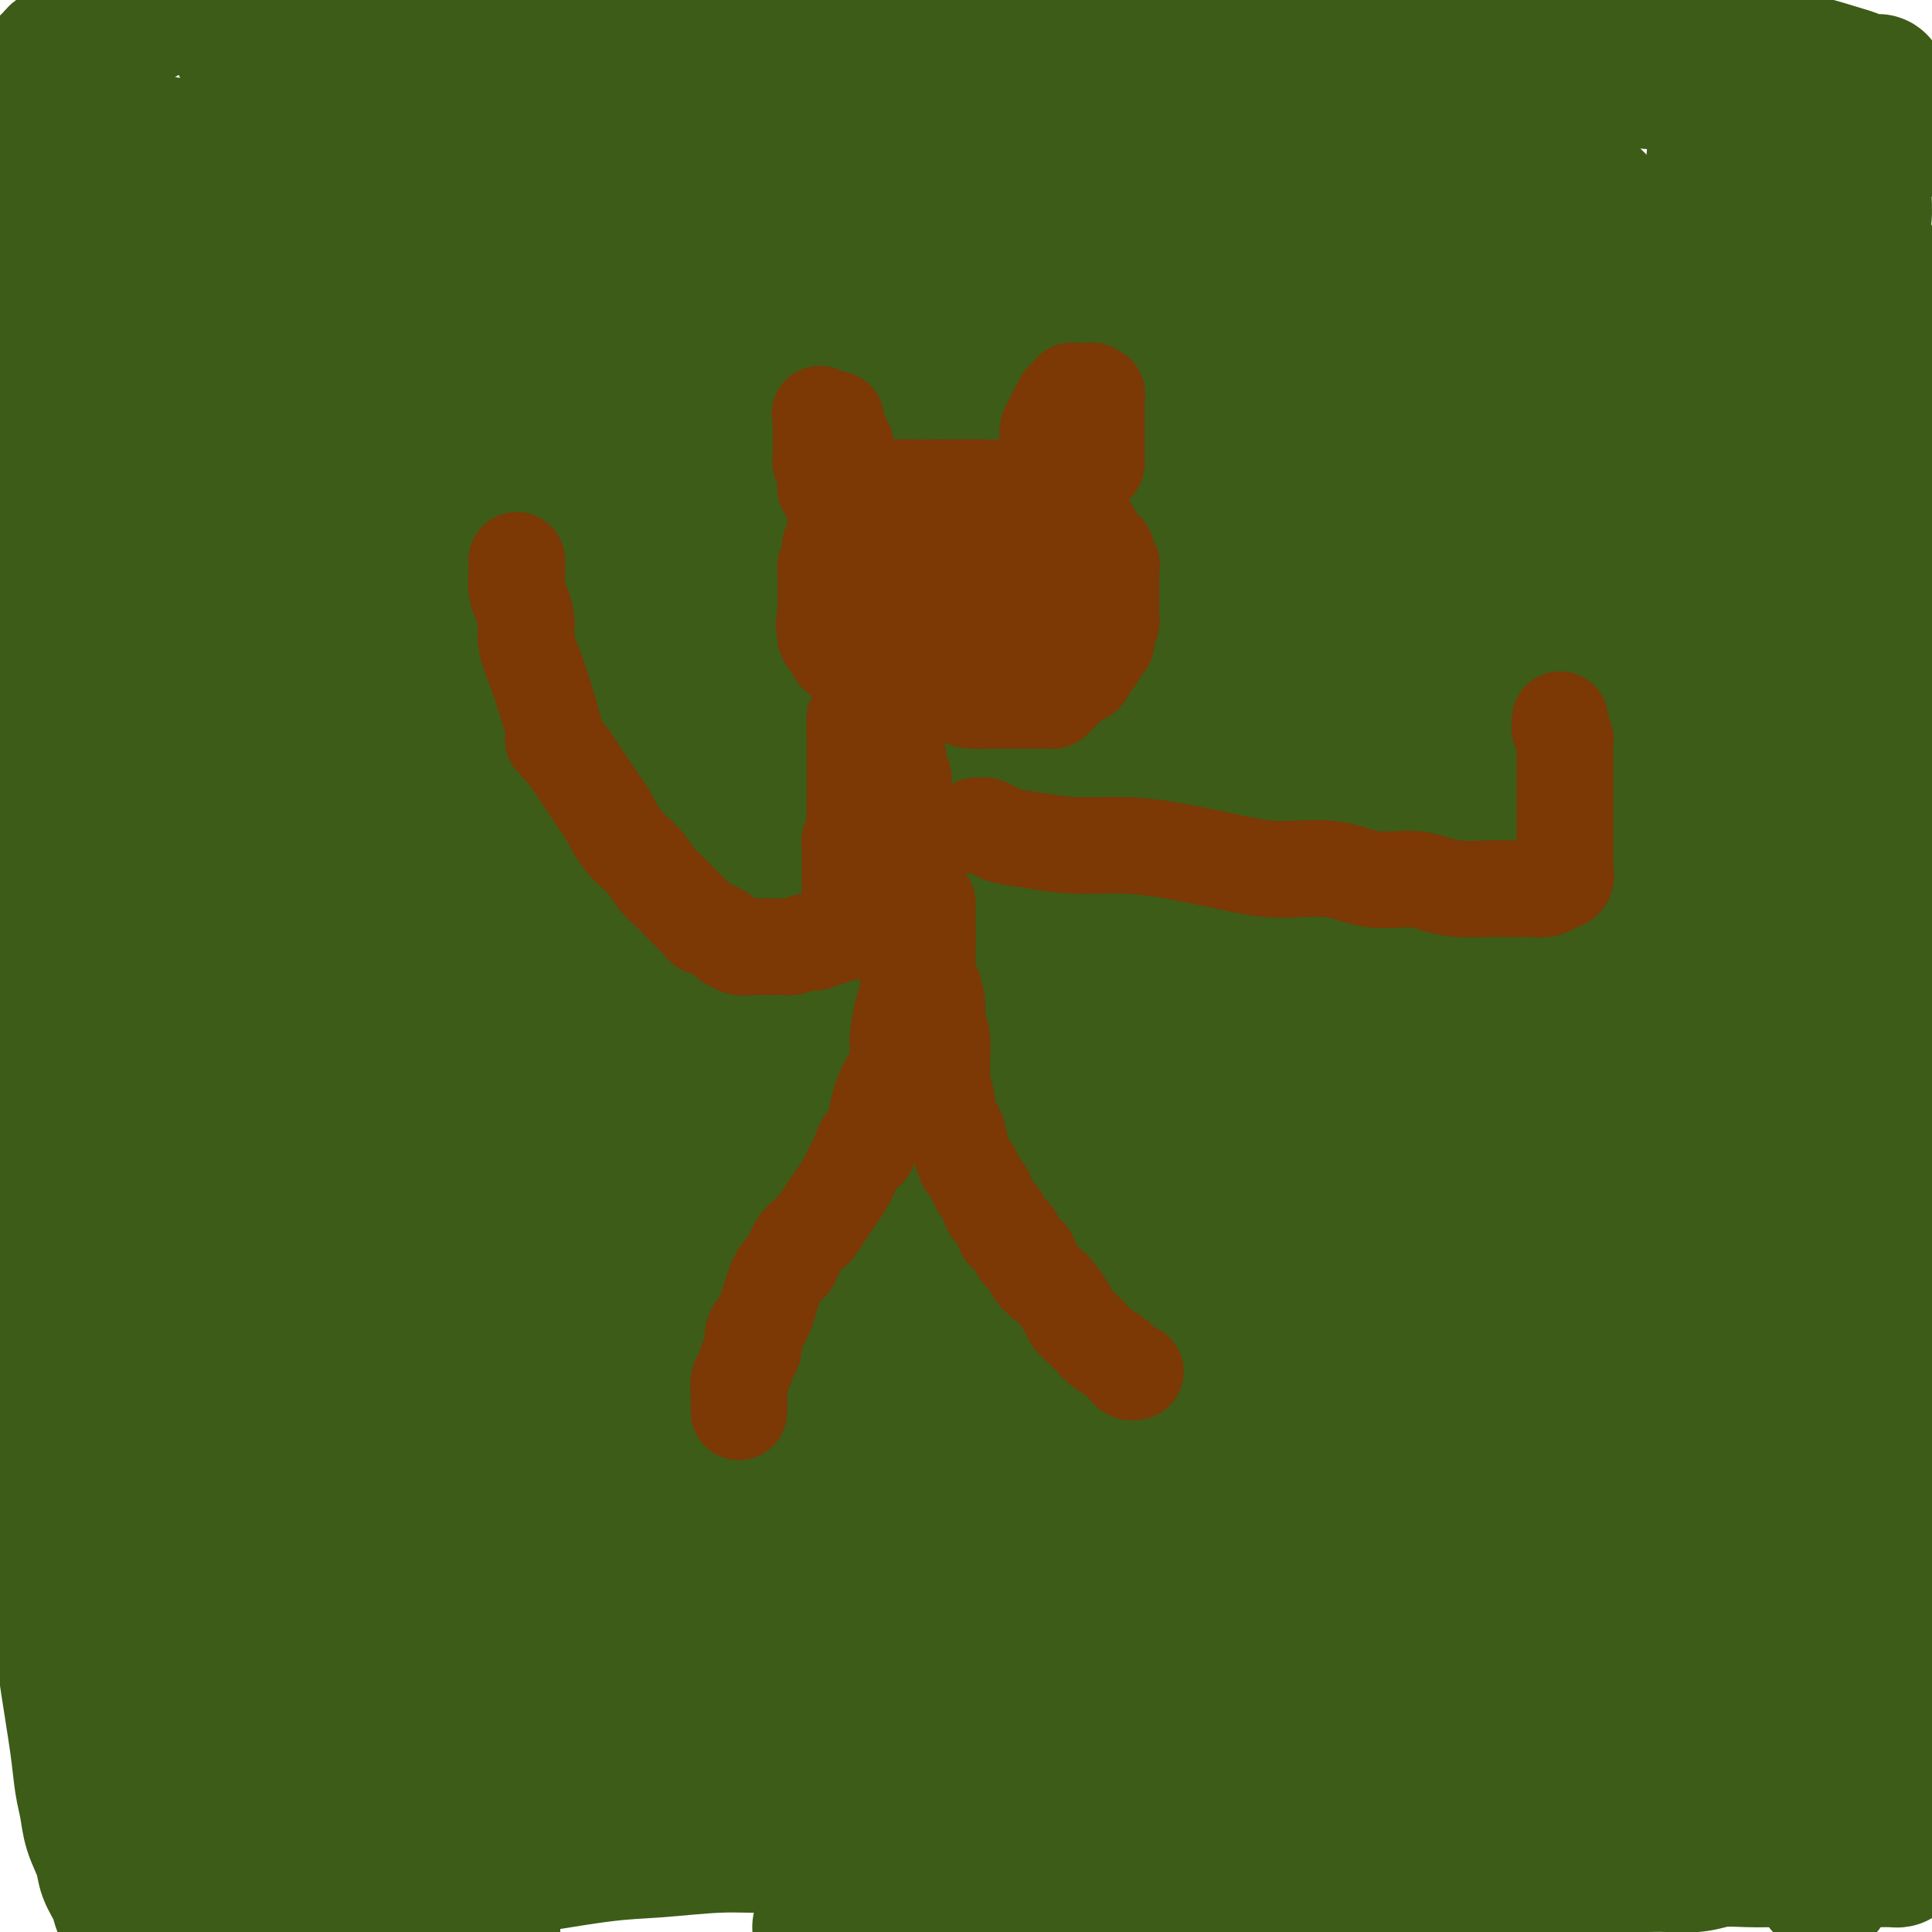 <svg viewBox='0 0 400 400' version='1.1' xmlns='http://www.w3.org/2000/svg' xmlns:xlink='http://www.w3.org/1999/xlink'><g fill='none' stroke='#3D5C18' stroke-width='28' stroke-linecap='round' stroke-linejoin='round'><path d='M29,4c-0.326,-0.004 -0.653,-0.009 -1,0c-0.347,0.009 -0.716,0.031 -1,0c-0.284,-0.031 -0.484,-0.115 -1,0c-0.516,0.115 -1.349,0.430 -2,1c-0.651,0.570 -1.120,1.396 -2,2c-0.880,0.604 -2.171,0.987 -3,1c-0.829,0.013 -1.194,-0.345 -2,0c-0.806,0.345 -2.051,1.392 -3,2c-0.949,0.608 -1.602,0.778 -2,1c-0.398,0.222 -0.540,0.497 -1,1c-0.460,0.503 -1.238,1.234 -2,2c-0.762,0.766 -1.510,1.567 -2,2c-0.490,0.433 -0.724,0.498 -1,1c-0.276,0.502 -0.596,1.440 -1,2c-0.404,0.560 -0.893,0.742 -1,1c-0.107,0.258 0.167,0.593 0,1c-0.167,0.407 -0.777,0.885 -1,1c-0.223,0.115 -0.060,-0.131 0,0c0.060,0.131 0.015,0.641 0,1c-0.015,0.359 -0.001,0.566 0,1c0.001,0.434 -0.010,1.096 0,2c0.010,0.904 0.041,2.051 0,3c-0.041,0.949 -0.155,1.700 0,3c0.155,1.300 0.577,3.150 1,5'/><path d='M4,37c0.833,3.723 2.414,5.529 3,7c0.586,1.471 0.176,2.607 1,7c0.824,4.393 2.880,12.043 4,17c1.120,4.957 1.303,7.222 2,11c0.697,3.778 1.907,9.070 3,13c1.093,3.930 2.068,6.498 3,10c0.932,3.502 1.822,7.939 3,12c1.178,4.061 2.644,7.746 4,11c1.356,3.254 2.604,6.075 4,11c1.396,4.925 2.942,11.952 4,16c1.058,4.048 1.627,5.117 2,7c0.373,1.883 0.549,4.578 1,7c0.451,2.422 1.178,4.569 2,7c0.822,2.431 1.741,5.146 2,7c0.259,1.854 -0.141,2.848 0,4c0.141,1.152 0.822,2.462 1,4c0.178,1.538 -0.149,3.302 0,5c0.149,1.698 0.772,3.329 1,4c0.228,0.671 0.061,0.381 0,1c-0.061,0.619 -0.016,2.145 0,3c0.016,0.855 0.003,1.037 0,1c-0.003,-0.037 0.003,-0.294 0,0c-0.003,0.294 -0.016,1.141 0,2c0.016,0.859 0.061,1.732 0,2c-0.061,0.268 -0.227,-0.068 0,0c0.227,0.068 0.848,0.540 1,1c0.152,0.460 -0.165,0.907 0,1c0.165,0.093 0.814,-0.167 1,0c0.186,0.167 -0.090,0.762 0,1c0.090,0.238 0.545,0.119 1,0'/><path d='M47,209c6.887,26.608 2.605,7.127 1,0c-1.605,-7.127 -0.534,-1.900 0,0c0.534,1.900 0.532,0.474 1,0c0.468,-0.474 1.406,0.004 2,0c0.594,-0.004 0.845,-0.489 2,-1c1.155,-0.511 3.213,-1.047 5,-2c1.787,-0.953 3.304,-2.321 8,-4c4.696,-1.679 12.573,-3.667 19,-6c6.427,-2.333 11.405,-5.010 17,-7c5.595,-1.990 11.806,-3.292 18,-5c6.194,-1.708 12.370,-3.822 19,-6c6.630,-2.178 13.716,-4.422 21,-6c7.284,-1.578 14.768,-2.491 21,-4c6.232,-1.509 11.212,-3.613 20,-6c8.788,-2.387 21.385,-5.058 30,-7c8.615,-1.942 13.248,-3.156 19,-5c5.752,-1.844 12.622,-4.319 19,-6c6.378,-1.681 12.264,-2.567 18,-4c5.736,-1.433 11.323,-3.413 17,-5c5.677,-1.587 11.443,-2.781 16,-4c4.557,-1.219 7.904,-2.462 13,-4c5.096,-1.538 11.940,-3.371 16,-5c4.060,-1.629 5.335,-3.055 7,-4c1.665,-0.945 3.720,-1.409 5,-2c1.280,-0.591 1.787,-1.310 3,-2c1.213,-0.690 3.133,-1.352 4,-2c0.867,-0.648 0.680,-1.281 1,-2c0.320,-0.719 1.148,-1.523 2,-3c0.852,-1.477 1.729,-3.629 2,-5c0.271,-1.371 -0.066,-1.963 0,-3c0.066,-1.037 0.533,-2.518 1,-4'/><path d='M374,95c0.903,-3.172 0.160,-2.602 0,-4c-0.160,-1.398 0.262,-4.766 1,-7c0.738,-2.234 1.794,-3.335 2,-5c0.206,-1.665 -0.436,-3.893 0,-6c0.436,-2.107 1.949,-4.092 3,-7c1.051,-2.908 1.640,-6.738 2,-9c0.360,-2.262 0.493,-2.954 1,-4c0.507,-1.046 1.389,-2.444 2,-4c0.611,-1.556 0.951,-3.269 1,-5c0.049,-1.731 -0.193,-3.481 0,-5c0.193,-1.519 0.822,-2.806 1,-4c0.178,-1.194 -0.096,-2.295 0,-4c0.096,-1.705 0.562,-4.015 1,-5c0.438,-0.985 0.850,-0.645 1,-1c0.150,-0.355 0.040,-1.405 0,-2c-0.040,-0.595 -0.011,-0.737 0,-1c0.011,-0.263 0.004,-0.649 0,-1c-0.004,-0.351 -0.003,-0.669 0,-1c0.003,-0.331 0.009,-0.676 0,-1c-0.009,-0.324 -0.033,-0.626 0,-1c0.033,-0.374 0.122,-0.820 0,-1c-0.122,-0.180 -0.457,-0.093 -1,0c-0.543,0.093 -1.295,0.194 -2,0c-0.705,-0.194 -1.363,-0.681 -2,-1c-0.637,-0.319 -1.254,-0.470 -3,-1c-1.746,-0.530 -4.620,-1.440 -7,-2c-2.380,-0.560 -4.267,-0.769 -7,-1c-2.733,-0.231 -6.313,-0.485 -10,-1c-3.687,-0.515 -7.482,-1.290 -11,-2c-3.518,-0.710 -6.759,-1.355 -10,-2'/><path d='M336,7c-10.537,-2.150 -10.381,-2.525 -12,-3c-1.619,-0.475 -5.013,-1.051 -11,-2c-5.987,-0.949 -14.568,-2.271 -20,-3c-5.432,-0.729 -7.716,-0.864 -10,-1'/><path d='M44,0c-0.322,-0.278 -0.645,-0.557 0,0c0.645,0.557 2.257,1.949 3,3c0.743,1.051 0.619,1.763 1,3c0.381,1.237 1.269,3.001 2,4c0.731,0.999 1.306,1.233 2,2c0.694,0.767 1.509,2.069 2,3c0.491,0.931 0.660,1.493 1,2c0.340,0.507 0.853,0.958 2,2c1.147,1.042 2.929,2.675 4,4c1.071,1.325 1.430,2.341 2,3c0.570,0.659 1.351,0.962 2,2c0.649,1.038 1.165,2.812 2,4c0.835,1.188 1.988,1.789 3,3c1.012,1.211 1.883,3.033 3,5c1.117,1.967 2.480,4.079 4,7c1.520,2.921 3.198,6.651 5,10c1.802,3.349 3.729,6.317 5,9c1.271,2.683 1.885,5.082 3,8c1.115,2.918 2.730,6.356 4,9c1.270,2.644 2.197,4.495 3,7c0.803,2.505 1.484,5.664 3,10c1.516,4.336 3.866,9.848 5,14c1.134,4.152 1.052,6.944 2,10c0.948,3.056 2.925,6.376 4,10c1.075,3.624 1.246,7.553 2,11c0.754,3.447 2.090,6.411 3,9c0.910,2.589 1.393,4.801 2,7c0.607,2.199 1.338,4.383 2,6c0.662,1.617 1.255,2.666 2,4c0.745,1.334 1.641,2.953 2,4c0.359,1.047 0.179,1.524 0,2'/><path d='M124,177c5.663,17.354 1.320,5.238 0,1c-1.320,-4.238 0.384,-0.600 1,1c0.616,1.600 0.143,1.162 0,1c-0.143,-0.162 0.045,-0.047 0,0c-0.045,0.047 -0.321,0.026 -1,0c-0.679,-0.026 -1.759,-0.059 -2,0c-0.241,0.059 0.358,0.208 -1,0c-1.358,-0.208 -4.674,-0.774 -6,-1c-1.326,-0.226 -0.663,-0.113 0,0'/><path d='M35,30c-0.007,-0.069 -0.014,-0.138 0,0c0.014,0.138 0.048,0.485 0,1c-0.048,0.515 -0.178,1.200 0,2c0.178,0.800 0.664,1.716 1,2c0.336,0.284 0.520,-0.063 1,1c0.480,1.063 1.254,3.536 2,6c0.746,2.464 1.463,4.920 2,7c0.537,2.080 0.896,3.784 2,8c1.104,4.216 2.955,10.945 4,16c1.045,5.055 1.283,8.435 2,12c0.717,3.565 1.911,7.315 3,11c1.089,3.685 2.073,7.304 3,11c0.927,3.696 1.798,7.467 3,11c1.202,3.533 2.736,6.827 4,10c1.264,3.173 2.257,6.226 4,11c1.743,4.774 4.235,11.268 6,16c1.765,4.732 2.803,7.702 4,11c1.197,3.298 2.551,6.924 4,11c1.449,4.076 2.992,8.603 4,12c1.008,3.397 1.482,5.665 2,8c0.518,2.335 1.081,4.736 2,7c0.919,2.264 2.194,4.391 3,7c0.806,2.609 1.144,5.699 2,8c0.856,2.301 2.230,3.812 3,5c0.770,1.188 0.934,2.054 1,3c0.066,0.946 0.033,1.973 0,3'/><path d='M97,230c5.963,17.710 1.371,5.986 0,2c-1.371,-3.986 0.479,-0.233 1,1c0.521,1.233 -0.287,-0.054 -1,-1c-0.713,-0.946 -1.332,-1.551 -2,-2c-0.668,-0.449 -1.384,-0.742 -2,-1c-0.616,-0.258 -1.133,-0.481 -2,-1c-0.867,-0.519 -2.085,-1.335 -3,-2c-0.915,-0.665 -1.528,-1.179 -2,-2c-0.472,-0.821 -0.805,-1.950 -2,-4c-1.195,-2.050 -3.253,-5.021 -5,-7c-1.747,-1.979 -3.184,-2.965 -4,-5c-0.816,-2.035 -1.011,-5.117 -2,-8c-0.989,-2.883 -2.771,-5.566 -4,-9c-1.229,-3.434 -1.903,-7.619 -3,-11c-1.097,-3.381 -2.615,-5.957 -4,-9c-1.385,-3.043 -2.636,-6.553 -4,-11c-1.364,-4.447 -2.841,-9.832 -4,-14c-1.159,-4.168 -2.001,-7.117 -3,-10c-0.999,-2.883 -2.154,-5.698 -3,-9c-0.846,-3.302 -1.381,-7.091 -2,-10c-0.619,-2.909 -1.320,-4.937 -2,-7c-0.680,-2.063 -1.337,-4.161 -2,-6c-0.663,-1.839 -1.331,-3.420 -2,-5'/><path d='M40,99c-5.839,-17.943 -2.938,-8.301 -2,-6c0.938,2.301 -0.088,-2.739 -1,-5c-0.912,-2.261 -1.708,-1.741 -2,-2c-0.292,-0.259 -0.078,-1.295 0,-2c0.078,-0.705 0.019,-1.079 0,-1c-0.019,0.079 0.001,0.611 0,1c-0.001,0.389 -0.023,0.635 0,1c0.023,0.365 0.090,0.848 0,1c-0.090,0.152 -0.337,-0.029 0,1c0.337,1.029 1.260,3.268 2,5c0.740,1.732 1.298,2.957 3,7c1.702,4.043 4.549,10.903 7,16c2.451,5.097 4.506,8.431 6,12c1.494,3.569 2.428,7.373 4,11c1.572,3.627 3.784,7.078 5,10c1.216,2.922 1.438,5.316 2,7c0.562,1.684 1.465,2.658 2,4c0.535,1.342 0.701,3.051 1,4c0.299,0.949 0.732,1.138 1,2c0.268,0.862 0.372,2.398 0,2c-0.372,-0.398 -1.218,-2.728 -2,-4c-0.782,-1.272 -1.498,-1.485 -2,-2c-0.502,-0.515 -0.789,-1.331 -2,-4c-1.211,-2.669 -3.346,-7.191 -5,-11c-1.654,-3.809 -2.827,-6.904 -4,-10'/><path d='M53,136c-3.101,-7.089 -3.354,-9.313 -4,-13c-0.646,-3.687 -1.685,-8.838 -3,-14c-1.315,-5.162 -2.906,-10.336 -4,-15c-1.094,-4.664 -1.689,-8.817 -2,-12c-0.311,-3.183 -0.336,-5.395 -1,-9c-0.664,-3.605 -1.968,-8.604 -3,-12c-1.032,-3.396 -1.793,-5.189 -2,-7c-0.207,-1.811 0.141,-3.641 0,-5c-0.141,-1.359 -0.770,-2.249 -1,-3c-0.230,-0.751 -0.061,-1.364 0,-2c0.061,-0.636 0.012,-1.294 0,-2c-0.012,-0.706 0.012,-1.461 0,-2c-0.012,-0.539 -0.059,-0.862 0,-1c0.059,-0.138 0.224,-0.089 0,0c-0.224,0.089 -0.837,0.220 -1,0c-0.163,-0.220 0.125,-0.791 0,-1c-0.125,-0.209 -0.664,-0.056 -1,0c-0.336,0.056 -0.470,0.015 -1,0c-0.530,-0.015 -1.455,-0.004 -2,0c-0.545,0.004 -0.709,0.001 -1,0c-0.291,-0.001 -0.708,-0.000 -1,0c-0.292,0.000 -0.459,-0.000 -1,0c-0.541,0.000 -1.455,0.001 -2,0c-0.545,-0.001 -0.721,-0.003 -1,0c-0.279,0.003 -0.663,0.011 -1,0c-0.337,-0.011 -0.629,-0.041 -1,0c-0.371,0.041 -0.820,0.155 -1,0c-0.180,-0.155 -0.090,-0.577 0,-1'/><path d='M19,37c-2.166,-0.497 -0.580,-0.739 0,-1c0.580,-0.261 0.156,-0.542 0,-1c-0.156,-0.458 -0.043,-1.093 0,-2c0.043,-0.907 0.015,-2.085 0,-3c-0.015,-0.915 -0.018,-1.565 0,-2c0.018,-0.435 0.057,-0.653 0,-1c-0.057,-0.347 -0.212,-0.823 0,-1c0.212,-0.177 0.789,-0.055 1,0c0.211,0.055 0.057,0.043 0,0c-0.057,-0.043 -0.016,-0.116 0,0c0.016,0.116 0.008,0.422 0,1c-0.008,0.578 -0.017,1.427 0,2c0.017,0.573 0.061,0.871 0,2c-0.061,1.129 -0.227,3.088 0,7c0.227,3.912 0.845,9.778 1,14c0.155,4.222 -0.155,6.799 0,14c0.155,7.201 0.774,19.026 1,27c0.226,7.974 0.060,12.097 0,18c-0.060,5.903 -0.013,13.587 0,20c0.013,6.413 -0.008,11.557 0,17c0.008,5.443 0.044,11.185 0,16c-0.044,4.815 -0.167,8.703 0,15c0.167,6.297 0.623,15.004 1,21c0.377,5.996 0.675,9.283 1,13c0.325,3.717 0.678,7.866 1,12c0.322,4.134 0.612,8.252 1,11c0.388,2.748 0.874,4.124 1,6c0.126,1.876 -0.107,4.250 0,6c0.107,1.750 0.553,2.875 1,4'/><path d='M28,252c1.155,12.028 1.041,5.598 1,4c-0.041,-1.598 -0.010,1.637 0,3c0.010,1.363 -0.000,0.854 0,1c0.000,0.146 0.011,0.946 0,1c-0.011,0.054 -0.045,-0.639 0,-1c0.045,-0.361 0.168,-0.390 0,-1c-0.168,-0.610 -0.628,-1.801 -1,-3c-0.372,-1.199 -0.657,-2.405 -1,-4c-0.343,-1.595 -0.743,-3.579 -1,-5c-0.257,-1.421 -0.369,-2.279 -1,-7c-0.631,-4.721 -1.780,-13.303 -3,-19c-1.220,-5.697 -2.509,-8.507 -3,-13c-0.491,-4.493 -0.183,-10.669 0,-15c0.183,-4.331 0.241,-6.815 0,-11c-0.241,-4.185 -0.783,-10.069 -1,-15c-0.217,-4.931 -0.111,-8.907 0,-13c0.111,-4.093 0.226,-8.302 0,-14c-0.226,-5.698 -0.793,-12.883 -1,-18c-0.207,-5.117 -0.056,-8.164 0,-11c0.056,-2.836 0.015,-5.461 0,-8c-0.015,-2.539 -0.004,-4.990 0,-7c0.004,-2.010 0.001,-3.577 0,-5c-0.001,-1.423 -0.000,-2.701 0,-4c0.000,-1.299 0.000,-2.619 0,-4c-0.000,-1.381 -0.000,-2.823 0,-4c0.000,-1.177 0.000,-2.088 0,-3'/><path d='M17,76c-0.311,-20.832 -0.087,-6.913 0,-2c0.087,4.913 0.037,0.821 0,-1c-0.037,-1.821 -0.062,-1.372 0,-1c0.062,0.372 0.213,0.666 0,1c-0.213,0.334 -0.788,0.710 -1,1c-0.212,0.290 -0.061,0.496 0,1c0.061,0.504 0.031,1.305 0,2c-0.031,0.695 -0.065,1.284 0,4c0.065,2.716 0.228,7.560 0,11c-0.228,3.440 -0.846,5.477 -1,9c-0.154,3.523 0.155,8.534 0,13c-0.155,4.466 -0.774,8.388 -1,13c-0.226,4.612 -0.061,9.914 0,16c0.061,6.086 0.016,12.954 0,19c-0.016,6.046 -0.004,11.269 0,19c0.004,7.731 0.001,17.970 0,25c-0.001,7.030 -0.000,10.849 0,15c0.000,4.151 0.000,8.632 0,13c-0.000,4.368 -0.000,8.623 0,13c0.000,4.377 0.000,8.877 0,13c-0.000,4.123 -0.000,7.870 0,11c0.000,3.130 0.000,5.644 0,8c-0.000,2.356 -0.000,4.554 0,8c0.000,3.446 0.000,8.140 0,11c-0.000,2.860 -0.000,3.885 0,5c0.000,1.115 0.000,2.318 0,3c-0.000,0.682 -0.000,0.841 0,1'/><path d='M14,307c-0.464,36.383 -0.124,10.340 0,1c0.124,-9.340 0.033,-1.976 0,1c-0.033,2.976 -0.010,1.565 0,1c0.010,-0.565 0.005,-0.282 0,0'/><path d='M14,310c-0.002,-0.344 -0.004,-0.688 0,-1c0.004,-0.312 0.015,-0.593 0,-1c-0.015,-0.407 -0.057,-0.939 0,-2c0.057,-1.061 0.211,-2.649 0,-5c-0.211,-2.351 -0.789,-5.465 -1,-9c-0.211,-3.535 -0.057,-7.491 0,-15c0.057,-7.509 0.015,-18.570 0,-26c-0.015,-7.430 -0.004,-11.228 0,-16c0.004,-4.772 0.001,-10.520 0,-16c-0.001,-5.480 -0.001,-10.694 0,-15c0.001,-4.306 0.003,-7.703 0,-11c-0.003,-3.297 -0.012,-6.495 0,-10c0.012,-3.505 0.045,-7.318 0,-12c-0.045,-4.682 -0.170,-10.232 0,-14c0.170,-3.768 0.633,-5.754 1,-8c0.367,-2.246 0.638,-4.750 1,-7c0.362,-2.250 0.815,-4.244 1,-6c0.185,-1.756 0.102,-3.274 0,-5c-0.102,-1.726 -0.224,-3.659 0,-5c0.224,-1.341 0.792,-2.090 1,-4c0.208,-1.910 0.056,-4.982 0,-7c-0.056,-2.018 -0.015,-2.982 0,-4c0.015,-1.018 0.004,-2.090 0,-3c-0.004,-0.910 -0.001,-1.656 0,-2c0.001,-0.344 0.000,-0.285 0,-1c-0.000,-0.715 -0.000,-2.204 0,-3c0.000,-0.796 0.000,-0.898 0,-1'/><path d='M17,101c0.619,-9.236 0.167,-4.325 0,-3c-0.167,1.325 -0.049,-0.937 0,-2c0.049,-1.063 0.028,-0.926 0,-1c-0.028,-0.074 -0.064,-0.359 0,-1c0.064,-0.641 0.228,-1.640 0,-2c-0.228,-0.360 -0.849,-0.083 -1,0c-0.151,0.083 0.166,-0.029 0,0c-0.166,0.029 -0.815,0.200 -1,0c-0.185,-0.200 0.095,-0.772 0,-1c-0.095,-0.228 -0.565,-0.113 -1,0c-0.435,0.113 -0.833,0.222 -1,0c-0.167,-0.222 -0.101,-0.777 0,-1c0.101,-0.223 0.238,-0.116 0,0c-0.238,0.116 -0.851,0.241 -1,0c-0.149,-0.241 0.168,-0.849 0,-1c-0.168,-0.151 -0.819,0.156 -1,0c-0.181,-0.156 0.109,-0.775 0,-1c-0.109,-0.225 -0.618,-0.058 -1,0c-0.382,0.058 -0.639,0.005 -1,0c-0.361,-0.005 -0.828,0.037 -1,0c-0.172,-0.037 -0.049,-0.153 0,0c0.049,0.153 0.025,0.577 0,1'/><path d='M8,89c-1.614,-0.012 -1.151,1.459 -1,2c0.151,0.541 -0.012,0.154 0,1c0.012,0.846 0.200,2.927 0,4c-0.200,1.073 -0.787,1.139 -1,5c-0.213,3.861 -0.050,11.516 0,18c0.050,6.484 -0.012,11.796 0,18c0.012,6.204 0.100,13.301 0,21c-0.100,7.699 -0.387,16.000 0,23c0.387,7.000 1.449,12.698 2,19c0.551,6.302 0.593,13.207 1,19c0.407,5.793 1.181,10.475 2,18c0.819,7.525 1.684,17.894 2,25c0.316,7.106 0.084,10.950 0,16c-0.084,5.050 -0.021,11.305 0,17c0.021,5.695 -0.002,10.828 0,16c0.002,5.172 0.028,10.381 0,15c-0.028,4.619 -0.109,8.646 0,12c0.109,3.354 0.409,6.034 1,10c0.591,3.966 1.472,9.218 2,13c0.528,3.782 0.704,6.093 1,8c0.296,1.907 0.713,3.409 1,5c0.287,1.591 0.444,3.270 1,5c0.556,1.730 1.512,3.509 2,5c0.488,1.491 0.508,2.693 1,4c0.492,1.307 1.455,2.721 2,4c0.545,1.279 0.672,2.425 1,3c0.328,0.575 0.858,0.578 1,1c0.142,0.422 -0.102,1.263 0,2c0.102,0.737 0.551,1.368 1,2'/><path d='M48,399c-0.432,0.294 -0.864,0.588 0,0c0.864,-0.588 3.025,-2.059 6,-3c2.975,-0.941 6.766,-1.353 10,-2c3.234,-0.647 5.913,-1.529 9,-2c3.087,-0.471 6.584,-0.532 10,-1c3.416,-0.468 6.752,-1.345 10,-2c3.248,-0.655 6.407,-1.089 12,-2c5.593,-0.911 13.620,-2.300 19,-3c5.380,-0.700 8.114,-0.711 12,-1c3.886,-0.289 8.922,-0.854 13,-1c4.078,-0.146 7.196,0.129 11,0c3.804,-0.129 8.295,-0.661 12,-1c3.705,-0.339 6.626,-0.483 10,-1c3.374,-0.517 7.201,-1.406 12,-2c4.799,-0.594 10.571,-0.891 15,-1c4.429,-0.109 7.516,-0.029 10,0c2.484,0.029 4.364,0.008 7,0c2.636,-0.008 6.028,-0.002 9,0c2.972,0.002 5.526,0.001 8,0c2.474,-0.001 4.869,-0.000 7,0c2.131,0.000 3.997,0.000 7,0c3.003,-0.000 7.141,-0.000 10,0c2.859,0.000 4.438,0.000 6,0c1.562,-0.000 3.107,-0.000 5,0c1.893,0.000 4.134,0.000 6,0c1.866,-0.000 3.355,-0.000 5,0c1.645,0.000 3.444,0.002 5,0c1.556,-0.002 2.870,-0.006 4,0c1.130,0.006 2.076,0.022 4,0c1.924,-0.022 4.826,-0.083 7,0c2.174,0.083 3.621,0.309 5,0c1.379,-0.309 2.689,-1.155 4,-2'/><path d='M318,375c17.795,-0.309 7.781,-0.083 5,0c-2.781,0.083 1.669,0.022 4,0c2.331,-0.022 2.543,-0.005 4,0c1.457,0.005 4.159,-0.001 6,0c1.841,0.001 2.822,0.008 4,0c1.178,-0.008 2.555,-0.031 4,0c1.445,0.031 2.959,0.117 4,0c1.041,-0.117 1.609,-0.436 3,0c1.391,0.436 3.604,1.626 5,2c1.396,0.374 1.974,-0.068 3,0c1.026,0.068 2.499,0.644 4,1c1.501,0.356 3.028,0.491 4,1c0.972,0.509 1.389,1.393 2,2c0.611,0.607 1.417,0.936 2,1c0.583,0.064 0.944,-0.136 1,0c0.056,0.136 -0.191,0.610 0,1c0.191,0.390 0.821,0.696 1,1c0.179,0.304 -0.092,0.606 0,1c0.092,0.394 0.546,0.879 1,1c0.454,0.121 0.906,-0.121 1,0c0.094,0.121 -0.171,0.607 0,1c0.171,0.393 0.778,0.693 1,1c0.222,0.307 0.060,0.621 0,1c-0.060,0.379 -0.017,0.823 0,1c0.017,0.177 0.009,0.089 0,0'/><path d='M377,390c1.500,1.833 0.750,0.917 0,0'/><path d='M377,390c-0.000,-0.174 -0.001,-0.348 0,-1c0.001,-0.652 0.003,-1.783 0,-2c-0.003,-0.217 -0.012,0.480 0,-2c0.012,-2.480 0.043,-8.138 0,-13c-0.043,-4.862 -0.161,-8.928 0,-14c0.161,-5.072 0.602,-11.149 1,-16c0.398,-4.851 0.755,-8.476 1,-13c0.245,-4.524 0.380,-9.945 1,-15c0.620,-5.055 1.725,-9.742 2,-14c0.275,-4.258 -0.280,-8.085 0,-12c0.280,-3.915 1.395,-7.918 2,-14c0.605,-6.082 0.700,-14.242 1,-20c0.300,-5.758 0.806,-9.113 1,-13c0.194,-3.887 0.076,-8.306 0,-13c-0.076,-4.694 -0.112,-9.664 0,-14c0.112,-4.336 0.370,-8.039 1,-13c0.630,-4.961 1.633,-11.179 2,-16c0.367,-4.821 0.098,-8.244 0,-14c-0.098,-5.756 -0.026,-13.843 0,-19c0.026,-5.157 0.007,-7.383 0,-10c-0.007,-2.617 -0.002,-5.624 0,-9c0.002,-3.376 0.001,-7.120 0,-10c-0.001,-2.880 -0.000,-4.896 0,-8c0.000,-3.104 0.000,-7.297 0,-10c-0.000,-2.703 -0.000,-3.915 0,-6c0.000,-2.085 0.000,-5.042 0,-8'/><path d='M389,91c0.000,-15.647 0.000,-7.763 0,-6c-0.000,1.763 -0.000,-2.595 0,-5c0.000,-2.405 0.000,-2.857 0,-4c-0.000,-1.143 -0.000,-2.979 0,-4c0.000,-1.021 0.000,-1.229 0,-2c-0.000,-0.771 -0.000,-2.105 0,-3c0.000,-0.895 0.000,-1.349 0,-2c-0.000,-0.651 -0.000,-1.498 0,-2c0.000,-0.502 0.001,-0.658 0,-1c-0.001,-0.342 -0.003,-0.870 0,-1c0.003,-0.130 0.011,0.139 0,0c-0.011,-0.139 -0.041,-0.684 0,-1c0.041,-0.316 0.154,-0.403 0,-1c-0.154,-0.597 -0.576,-1.704 -1,-2c-0.424,-0.296 -0.849,0.219 -1,0c-0.151,-0.219 -0.026,-1.172 0,-2c0.026,-0.828 -0.046,-1.532 0,-2c0.046,-0.468 0.208,-0.700 0,-1c-0.208,-0.300 -0.788,-0.668 -1,-1c-0.212,-0.332 -0.057,-0.628 0,-1c0.057,-0.372 0.016,-0.821 0,-1c-0.016,-0.179 -0.008,-0.090 0,0'/><path d='M386,21c0.084,-0.415 0.168,-0.829 0,-1c-0.168,-0.171 -0.587,-0.098 -1,0c-0.413,0.098 -0.821,0.219 -1,0c-0.179,-0.219 -0.129,-0.780 -2,-1c-1.871,-0.220 -5.662,-0.100 -8,0c-2.338,0.100 -3.224,0.181 -6,0c-2.776,-0.181 -7.443,-0.623 -12,-1c-4.557,-0.377 -9.003,-0.690 -13,-1c-3.997,-0.310 -7.543,-0.619 -12,-1c-4.457,-0.381 -9.823,-0.834 -14,-1c-4.177,-0.166 -7.165,-0.044 -13,0c-5.835,0.044 -14.519,0.012 -20,0c-5.481,-0.012 -7.760,-0.003 -12,0c-4.240,0.003 -10.441,-0.001 -15,0c-4.559,0.001 -7.475,0.007 -11,0c-3.525,-0.007 -7.658,-0.028 -12,0c-4.342,0.028 -8.891,0.105 -13,0c-4.109,-0.105 -7.777,-0.391 -13,0c-5.223,0.391 -12.000,1.460 -17,2c-5.000,0.540 -8.224,0.550 -12,1c-3.776,0.450 -8.104,1.339 -12,2c-3.896,0.661 -7.362,1.094 -11,2c-3.638,0.906 -7.449,2.284 -11,3c-3.551,0.716 -6.841,0.770 -10,1c-3.159,0.230 -6.188,0.637 -10,1c-3.812,0.363 -8.406,0.681 -13,1'/><path d='M112,28c-16.638,2.011 -10.233,0.539 -9,0c1.233,-0.539 -2.707,-0.145 -6,0c-3.293,0.145 -5.940,0.040 -8,0c-2.060,-0.040 -3.535,-0.015 -5,0c-1.465,0.015 -2.922,0.019 -4,0c-1.078,-0.019 -1.779,-0.062 -3,0c-1.221,0.062 -2.962,0.228 -4,0c-1.038,-0.228 -1.372,-0.850 -2,-1c-0.628,-0.150 -1.548,0.172 -2,0c-0.452,-0.172 -0.435,-0.837 -1,-1c-0.565,-0.163 -1.710,0.176 -2,0c-0.290,-0.176 0.277,-0.869 0,-1c-0.277,-0.131 -1.398,0.299 -2,0c-0.602,-0.299 -0.683,-1.327 -1,-2c-0.317,-0.673 -0.868,-0.992 -1,-1c-0.132,-0.008 0.157,0.293 0,0c-0.157,-0.293 -0.760,-1.182 -1,-2c-0.240,-0.818 -0.117,-1.566 0,-2c0.117,-0.434 0.227,-0.554 0,-1c-0.227,-0.446 -0.793,-1.219 -1,-2c-0.207,-0.781 -0.056,-1.572 0,-2c0.056,-0.428 0.018,-0.493 0,-1c-0.018,-0.507 -0.015,-1.455 0,-2c0.015,-0.545 0.043,-0.685 0,-1c-0.043,-0.315 -0.155,-0.804 0,-1c0.155,-0.196 0.578,-0.098 1,0'/><path d='M61,8c0.188,-1.856 0.657,-0.498 1,0c0.343,0.498 0.559,0.134 1,0c0.441,-0.134 1.107,-0.038 2,0c0.893,0.038 2.014,0.018 3,0c0.986,-0.018 1.839,-0.033 3,0c1.161,0.033 2.631,0.115 4,0c1.369,-0.115 2.637,-0.427 5,-1c2.363,-0.573 5.822,-1.407 8,-2c2.178,-0.593 3.073,-0.944 7,-1c3.927,-0.056 10.884,0.182 15,0c4.116,-0.182 5.391,-0.785 8,-1c2.609,-0.215 6.551,-0.044 9,0c2.449,0.044 3.403,-0.041 6,0c2.597,0.041 6.835,0.207 10,0c3.165,-0.207 5.257,-0.788 8,-1c2.743,-0.212 6.136,-0.057 10,0c3.864,0.057 8.198,0.015 12,0c3.802,-0.015 7.072,-0.004 9,0c1.928,0.004 2.514,0.001 4,0c1.486,-0.001 3.874,-0.000 6,0c2.126,0.000 3.992,0.000 6,0c2.008,-0.000 4.159,0.000 6,0c1.841,-0.000 3.371,-0.000 6,0c2.629,0.000 6.357,0.001 9,0c2.643,-0.001 4.201,-0.004 6,0c1.799,0.004 3.840,0.015 6,0c2.160,-0.015 4.441,-0.057 7,0c2.559,0.057 5.397,0.211 8,0c2.603,-0.211 4.970,-0.788 7,-1c2.030,-0.212 3.723,-0.061 6,0c2.277,0.061 5.139,0.030 8,0'/><path d='M267,1c24.400,-0.317 10.900,-0.109 7,0c-3.900,0.109 1.799,0.121 5,0c3.201,-0.121 3.902,-0.374 5,0c1.098,0.374 2.592,1.376 4,2c1.408,0.624 2.731,0.869 4,1c1.269,0.131 2.483,0.148 4,1c1.517,0.852 3.337,2.539 5,3c1.663,0.461 3.169,-0.305 4,0c0.831,0.305 0.986,1.683 2,2c1.014,0.317 2.886,-0.425 4,0c1.114,0.425 1.471,2.016 2,3c0.529,0.984 1.232,1.361 2,2c0.768,0.639 1.603,1.542 3,4c1.397,2.458 3.356,6.472 5,10c1.644,3.528 2.972,6.569 4,10c1.028,3.431 1.755,7.253 3,11c1.245,3.747 3.008,7.421 5,11c1.992,3.579 4.211,7.063 6,11c1.789,3.937 3.146,8.328 5,12c1.854,3.672 4.203,6.626 7,11c2.797,4.374 6.041,10.167 9,15c2.959,4.833 5.633,8.706 8,12c2.367,3.294 4.429,6.007 6,9c1.571,2.993 2.652,6.264 4,9c1.348,2.736 2.963,4.936 4,7c1.037,2.064 1.497,3.993 2,5c0.503,1.007 1.049,1.093 2,2c0.951,0.907 2.306,2.635 3,4c0.694,1.365 0.725,2.368 1,3c0.275,0.632 0.793,0.895 1,1c0.207,0.105 0.104,0.053 0,0'/><path d='M393,162c7.244,12.215 1.854,3.751 0,0c-1.854,-3.751 -0.170,-2.790 0,-4c0.170,-1.210 -1.173,-4.591 -2,-9c-0.827,-4.409 -1.139,-9.846 -2,-15c-0.861,-5.154 -2.272,-10.026 -3,-14c-0.728,-3.974 -0.772,-7.049 -1,-10c-0.228,-2.951 -0.641,-5.778 -1,-8c-0.359,-2.222 -0.665,-3.840 -1,-6c-0.335,-2.160 -0.701,-4.861 -1,-8c-0.299,-3.139 -0.532,-6.716 -1,-9c-0.468,-2.284 -1.173,-3.277 -2,-5c-0.827,-1.723 -1.778,-4.177 -2,-6c-0.222,-1.823 0.285,-3.014 0,-4c-0.285,-0.986 -1.361,-1.768 -2,-3c-0.639,-1.232 -0.842,-2.914 -1,-4c-0.158,-1.086 -0.271,-1.575 -1,-3c-0.729,-1.425 -2.075,-3.786 -3,-5c-0.925,-1.214 -1.431,-1.281 -2,-2c-0.569,-0.719 -1.203,-2.089 -2,-3c-0.797,-0.911 -1.758,-1.364 -2,-2c-0.242,-0.636 0.233,-1.455 0,-2c-0.233,-0.545 -1.176,-0.815 -2,-1c-0.824,-0.185 -1.531,-0.285 -2,-1c-0.469,-0.715 -0.700,-2.045 -1,-3c-0.300,-0.955 -0.668,-1.534 -1,-2c-0.332,-0.466 -0.628,-0.818 -1,-1c-0.372,-0.182 -0.821,-0.195 -1,0c-0.179,0.195 -0.090,0.597 0,1'/><path d='M356,33c-2.163,-2.160 -0.571,0.441 0,2c0.571,1.559 0.121,2.076 0,3c-0.121,0.924 0.088,2.257 1,4c0.912,1.743 2.528,3.898 3,6c0.472,2.102 -0.200,4.153 0,7c0.200,2.847 1.271,6.491 2,12c0.729,5.509 1.115,12.883 2,18c0.885,5.117 2.270,7.977 3,11c0.730,3.023 0.806,6.208 1,10c0.194,3.792 0.504,8.190 1,11c0.496,2.810 1.176,4.033 2,6c0.824,1.967 1.791,4.677 2,7c0.209,2.323 -0.340,4.260 0,6c0.340,1.740 1.569,3.283 2,4c0.431,0.717 0.062,0.607 0,1c-0.062,0.393 0.182,1.288 0,1c-0.182,-0.288 -0.789,-1.761 -1,-2c-0.211,-0.239 -0.025,0.754 -1,0c-0.975,-0.754 -3.109,-3.256 -4,-5c-0.891,-1.744 -0.537,-2.732 -1,-4c-0.463,-1.268 -1.743,-2.816 -3,-5c-1.257,-2.184 -2.490,-5.002 -4,-8c-1.510,-2.998 -3.295,-6.175 -5,-10c-1.705,-3.825 -3.329,-8.297 -5,-12c-1.671,-3.703 -3.390,-6.636 -6,-13c-2.610,-6.364 -6.112,-16.159 -9,-23c-2.888,-6.841 -5.162,-10.726 -7,-15c-1.838,-4.274 -3.239,-8.935 -5,-13c-1.761,-4.065 -3.880,-7.532 -6,-11'/><path d='M318,21c-6.890,-14.979 -5.114,-8.926 -5,-8c0.114,0.926 -1.433,-3.273 -2,-5c-0.567,-1.727 -0.152,-0.980 0,-1c0.152,-0.020 0.043,-0.808 0,-1c-0.043,-0.192 -0.020,0.210 0,1c0.020,0.790 0.038,1.967 0,3c-0.038,1.033 -0.133,1.921 0,4c0.133,2.079 0.495,5.347 1,8c0.505,2.653 1.152,4.689 3,11c1.848,6.311 4.895,16.897 7,25c2.105,8.103 3.266,13.723 5,20c1.734,6.277 4.040,13.210 6,20c1.960,6.790 3.575,13.438 5,19c1.425,5.562 2.662,10.038 4,15c1.338,4.962 2.778,10.408 4,15c1.222,4.592 2.226,8.329 3,11c0.774,2.671 1.318,4.275 2,6c0.682,1.725 1.504,3.569 2,5c0.496,1.431 0.668,2.447 1,3c0.332,0.553 0.825,0.641 1,1c0.175,0.359 0.033,0.989 0,1c-0.033,0.011 0.044,-0.596 0,-1c-0.044,-0.404 -0.208,-0.604 0,-1c0.208,-0.396 0.788,-0.988 1,-3c0.212,-2.012 0.057,-5.444 0,-9c-0.057,-3.556 -0.015,-7.237 0,-11c0.015,-3.763 0.004,-7.606 0,-12c-0.004,-4.394 -0.001,-9.337 0,-14c0.001,-4.663 0.000,-9.047 0,-13c-0.000,-3.953 -0.000,-7.477 0,-11'/><path d='M356,99c0.279,-13.068 -0.024,-9.240 -1,-12c-0.976,-2.760 -2.626,-12.110 -4,-17c-1.374,-4.890 -2.472,-5.322 -4,-7c-1.528,-1.678 -3.487,-4.604 -5,-6c-1.513,-1.396 -2.581,-1.264 -4,-2c-1.419,-0.736 -3.190,-2.341 -4,-3c-0.810,-0.659 -0.659,-0.372 -1,0c-0.341,0.372 -1.173,0.830 -2,2c-0.827,1.170 -1.649,3.054 -2,5c-0.351,1.946 -0.230,3.954 0,7c0.230,3.046 0.570,7.129 1,11c0.430,3.871 0.952,7.531 3,15c2.048,7.469 5.623,18.746 9,31c3.377,12.254 6.557,25.484 10,40c3.443,14.516 7.151,30.317 10,43c2.849,12.683 4.841,22.248 8,34c3.159,11.752 7.487,25.691 10,35c2.513,9.309 3.212,13.988 4,19c0.788,5.012 1.665,10.358 3,15c1.335,4.642 3.128,8.581 4,11c0.872,2.419 0.823,3.318 1,5c0.177,1.682 0.579,4.147 1,6c0.421,1.853 0.861,3.095 1,4c0.139,0.905 -0.021,1.474 0,2c0.021,0.526 0.224,1.008 0,1c-0.224,-0.008 -0.874,-0.507 -1,-1c-0.126,-0.493 0.274,-0.979 0,-2c-0.274,-1.021 -1.221,-2.577 -2,-4c-0.779,-1.423 -1.389,-2.711 -2,-4'/><path d='M389,327c-1.001,-2.253 -1.002,-2.387 -2,-5c-0.998,-2.613 -2.992,-7.705 -4,-12c-1.008,-4.295 -1.030,-7.793 -2,-12c-0.970,-4.207 -2.887,-9.124 -4,-13c-1.113,-3.876 -1.423,-6.712 -2,-13c-0.577,-6.288 -1.423,-16.028 -2,-22c-0.577,-5.972 -0.886,-8.177 -1,-13c-0.114,-4.823 -0.032,-12.262 0,-18c0.032,-5.738 0.016,-9.773 0,-15c-0.016,-5.227 -0.030,-11.647 0,-17c0.030,-5.353 0.106,-9.639 0,-14c-0.106,-4.361 -0.393,-8.796 0,-15c0.393,-6.204 1.467,-14.176 2,-19c0.533,-4.824 0.525,-6.502 1,-9c0.475,-2.498 1.433,-5.818 2,-8c0.567,-2.182 0.743,-3.226 1,-4c0.257,-0.774 0.594,-1.278 1,-2c0.406,-0.722 0.882,-1.663 1,-2c0.118,-0.337 -0.123,-0.072 0,0c0.123,0.072 0.610,-0.050 1,0c0.390,0.050 0.683,0.273 1,1c0.317,0.727 0.659,1.959 1,4c0.341,2.041 0.682,4.889 1,7c0.318,2.111 0.612,3.483 1,6c0.388,2.517 0.870,6.179 1,9c0.130,2.821 -0.093,4.800 0,12c0.093,7.200 0.500,19.620 0,30c-0.500,10.380 -1.907,18.720 -3,27c-1.093,8.280 -1.871,16.498 -3,25c-1.129,8.502 -2.608,17.286 -4,25c-1.392,7.714 -2.696,14.357 -4,21'/><path d='M372,281c-2.969,19.275 -3.390,18.463 -4,21c-0.610,2.537 -1.407,8.425 -3,17c-1.593,8.575 -3.982,19.839 -5,27c-1.018,7.161 -0.665,10.219 -1,14c-0.335,3.781 -1.358,8.285 -2,11c-0.642,2.715 -0.903,3.642 -1,5c-0.097,1.358 -0.030,3.149 0,4c0.030,0.851 0.023,0.764 0,1c-0.023,0.236 -0.062,0.795 0,1c0.062,0.205 0.225,0.057 0,0c-0.225,-0.057 -0.838,-0.021 -1,0c-0.162,0.021 0.128,0.029 0,0c-0.128,-0.029 -0.675,-0.095 -1,0c-0.325,0.095 -0.430,0.352 -1,0c-0.570,-0.352 -1.606,-1.312 -2,-2c-0.394,-0.688 -0.148,-1.105 -1,-2c-0.852,-0.895 -2.803,-2.268 -4,-3c-1.197,-0.732 -1.641,-0.824 -3,-2c-1.359,-1.176 -3.633,-3.436 -5,-5c-1.367,-1.564 -1.826,-2.432 -3,-5c-1.174,-2.568 -3.063,-6.834 -5,-11c-1.937,-4.166 -3.921,-8.230 -5,-12c-1.079,-3.770 -1.252,-7.246 -2,-12c-0.748,-4.754 -2.071,-10.787 -3,-17c-0.929,-6.213 -1.465,-12.607 -2,-19'/><path d='M318,292c-1.735,-13.641 -2.573,-23.742 -3,-32c-0.427,-8.258 -0.444,-14.671 -1,-22c-0.556,-7.329 -1.652,-15.574 -2,-23c-0.348,-7.426 0.053,-14.033 0,-21c-0.053,-6.967 -0.559,-14.294 -1,-21c-0.441,-6.706 -0.819,-12.791 -1,-18c-0.181,-5.209 -0.167,-9.541 -1,-16c-0.833,-6.459 -2.514,-15.046 -3,-21c-0.486,-5.954 0.221,-9.275 0,-12c-0.221,-2.725 -1.372,-4.853 -2,-7c-0.628,-2.147 -0.733,-4.313 -1,-6c-0.267,-1.687 -0.695,-2.895 -1,-4c-0.305,-1.105 -0.488,-2.106 -1,-3c-0.512,-0.894 -1.352,-1.681 -2,-2c-0.648,-0.319 -1.104,-0.170 -2,-1c-0.896,-0.830 -2.232,-2.639 -3,-4c-0.768,-1.361 -0.968,-2.274 -2,-3c-1.032,-0.726 -2.896,-1.265 -4,-2c-1.104,-0.735 -1.446,-1.667 -2,-3c-0.554,-1.333 -1.319,-3.066 -2,-4c-0.681,-0.934 -1.279,-1.068 -2,-2c-0.721,-0.932 -1.566,-2.661 -2,-4c-0.434,-1.339 -0.456,-2.287 -1,-3c-0.544,-0.713 -1.610,-1.191 -2,-2c-0.390,-0.809 -0.105,-1.950 0,-3c0.105,-1.050 0.028,-2.008 0,-3c-0.028,-0.992 -0.008,-2.019 0,-3c0.008,-0.981 0.002,-1.918 0,-3c-0.002,-1.082 -0.001,-2.309 0,-3c0.001,-0.691 0.000,-0.845 0,-1'/><path d='M277,40c-0.010,-2.278 -0.034,0.025 0,1c0.034,0.975 0.126,0.620 1,1c0.874,0.380 2.530,1.494 4,2c1.470,0.506 2.753,0.403 4,1c1.247,0.597 2.459,1.894 4,3c1.541,1.106 3.410,2.021 5,3c1.590,0.979 2.901,2.022 4,3c1.099,0.978 1.987,1.891 3,3c1.013,1.109 2.151,2.416 3,4c0.849,1.584 1.410,3.446 2,5c0.590,1.554 1.211,2.799 2,4c0.789,1.201 1.747,2.359 2,4c0.253,1.641 -0.199,3.764 0,6c0.199,2.236 1.049,4.584 2,9c0.951,4.416 2.005,10.901 3,16c0.995,5.099 1.933,8.813 3,13c1.067,4.187 2.265,8.848 3,14c0.735,5.152 1.008,10.796 2,16c0.992,5.204 2.703,9.967 4,15c1.297,5.033 2.181,10.337 3,15c0.819,4.663 1.573,8.686 3,16c1.427,7.314 3.527,17.919 5,25c1.473,7.081 2.320,10.637 3,15c0.680,4.363 1.194,9.532 2,14c0.806,4.468 1.903,8.234 3,12'/><path d='M347,260c6.156,30.827 3.547,14.895 3,11c-0.547,-3.895 0.968,4.246 2,9c1.032,4.754 1.579,6.119 3,10c1.421,3.881 3.714,10.278 5,15c1.286,4.722 1.563,7.769 2,10c0.437,2.231 1.034,3.647 2,6c0.966,2.353 2.301,5.642 3,8c0.699,2.358 0.761,3.783 1,5c0.239,1.217 0.656,2.224 1,3c0.344,0.776 0.614,1.322 1,2c0.386,0.678 0.888,1.490 1,2c0.112,0.510 -0.168,0.719 0,1c0.168,0.281 0.782,0.635 1,0c0.218,-0.635 0.040,-2.257 0,-3c-0.040,-0.743 0.059,-0.605 0,-1c-0.059,-0.395 -0.277,-1.322 -2,-6c-1.723,-4.678 -4.951,-13.108 -7,-20c-2.049,-6.892 -2.917,-12.246 -4,-17c-1.083,-4.754 -2.380,-8.907 -3,-13c-0.620,-4.093 -0.564,-8.127 -1,-12c-0.436,-3.873 -1.365,-7.585 -2,-11c-0.635,-3.415 -0.977,-6.534 -2,-11c-1.023,-4.466 -2.728,-10.280 -4,-15c-1.272,-4.720 -2.112,-8.345 -3,-12c-0.888,-3.655 -1.824,-7.338 -3,-11c-1.176,-3.662 -2.594,-7.301 -4,-11c-1.406,-3.699 -2.802,-7.457 -4,-10c-1.198,-2.543 -2.200,-3.869 -3,-5c-0.800,-1.131 -1.400,-2.065 -2,-3'/><path d='M328,181c-2.415,-6.377 -0.451,-2.320 0,-1c0.451,1.320 -0.611,-0.097 -1,0c-0.389,0.097 -0.104,1.706 0,3c0.104,1.294 0.028,2.271 0,3c-0.028,0.729 -0.009,1.210 0,4c0.009,2.790 0.006,7.890 0,12c-0.006,4.110 -0.017,7.230 0,11c0.017,3.770 0.060,8.190 1,14c0.940,5.810 2.777,13.011 4,19c1.223,5.989 1.833,10.766 3,17c1.167,6.234 2.890,13.924 4,20c1.110,6.076 1.608,10.536 3,17c1.392,6.464 3.679,14.931 5,20c1.321,5.069 1.674,6.738 2,9c0.326,2.262 0.623,5.116 1,7c0.377,1.884 0.833,2.796 1,4c0.167,1.204 0.045,2.698 0,4c-0.045,1.302 -0.012,2.411 0,3c0.012,0.589 0.003,0.659 0,1c-0.003,0.341 -0.001,0.955 0,1c0.001,0.045 0.000,-0.477 0,-1'/><path d='M351,348c3.583,18.677 1.042,4.870 0,-1c-1.042,-5.870 -0.583,-3.802 -1,-4c-0.417,-0.198 -1.709,-2.662 -3,-5c-1.291,-2.338 -2.581,-4.549 -5,-10c-2.419,-5.451 -5.966,-14.140 -8,-20c-2.034,-5.860 -2.556,-8.891 -4,-14c-1.444,-5.109 -3.812,-12.298 -6,-19c-2.188,-6.702 -4.198,-12.919 -7,-23c-2.802,-10.081 -6.397,-24.026 -10,-37c-3.603,-12.974 -7.215,-24.978 -10,-37c-2.785,-12.022 -4.743,-24.063 -8,-38c-3.257,-13.937 -7.814,-29.770 -11,-41c-3.186,-11.230 -5.000,-17.857 -7,-25c-2.000,-7.143 -4.186,-14.801 -6,-22c-1.814,-7.199 -3.258,-13.938 -5,-21c-1.742,-7.062 -3.784,-14.446 -5,-20c-1.216,-5.554 -1.608,-9.277 -2,-13'/><path d='M275,10c-0.353,-1.112 -0.706,-2.224 0,0c0.706,2.224 2.472,7.782 4,12c1.528,4.218 2.818,7.094 5,12c2.182,4.906 5.257,11.843 7,16c1.743,4.157 2.155,5.534 3,7c0.845,1.466 2.124,3.020 3,4c0.876,0.980 1.348,1.387 2,2c0.652,0.613 1.484,1.432 2,2c0.516,0.568 0.715,0.886 1,1c0.285,0.114 0.657,0.025 1,0c0.343,-0.025 0.658,0.015 1,0c0.342,-0.015 0.710,-0.086 1,0c0.290,0.086 0.502,0.330 1,0c0.498,-0.330 1.282,-1.234 2,-2c0.718,-0.766 1.370,-1.395 2,-2c0.630,-0.605 1.240,-1.185 2,-2c0.760,-0.815 1.671,-1.864 3,-3c1.329,-1.136 3.074,-2.360 4,-3c0.926,-0.640 1.031,-0.695 1,-1c-0.031,-0.305 -0.200,-0.861 0,-1c0.200,-0.139 0.767,0.139 1,0c0.233,-0.139 0.130,-0.695 0,-1c-0.130,-0.305 -0.289,-0.357 -1,-1c-0.711,-0.643 -1.974,-1.875 -4,-3c-2.026,-1.125 -4.815,-2.143 -7,-3c-2.185,-0.857 -3.768,-1.553 -6,-2c-2.232,-0.447 -5.115,-0.645 -8,-1c-2.885,-0.355 -5.773,-0.868 -9,-1c-3.227,-0.132 -6.792,0.118 -10,0c-3.208,-0.118 -6.059,-0.605 -12,0c-5.941,0.605 -14.970,2.303 -24,4'/><path d='M240,44c-10.075,1.393 -12.261,2.875 -17,4c-4.739,1.125 -12.030,1.895 -19,3c-6.970,1.105 -13.619,2.547 -21,4c-7.381,1.453 -15.493,2.918 -23,4c-7.507,1.082 -14.410,1.782 -21,3c-6.590,1.218 -12.868,2.955 -18,4c-5.132,1.045 -9.118,1.398 -14,2c-4.882,0.602 -10.660,1.454 -14,2c-3.340,0.546 -4.244,0.787 -6,1c-1.756,0.213 -4.365,0.398 -6,1c-1.635,0.602 -2.295,1.622 -3,2c-0.705,0.378 -1.457,0.113 -2,0c-0.543,-0.113 -0.879,-0.073 -1,0c-0.121,0.073 -0.026,0.181 0,0c0.026,-0.181 -0.017,-0.651 0,-1c0.017,-0.349 0.094,-0.576 0,-1c-0.094,-0.424 -0.358,-1.043 0,-2c0.358,-0.957 1.337,-2.251 2,-3c0.663,-0.749 1.008,-0.951 4,-3c2.992,-2.049 8.630,-5.943 14,-9c5.370,-3.057 10.472,-5.277 16,-8c5.528,-2.723 11.483,-5.949 17,-8c5.517,-2.051 10.595,-2.928 15,-4c4.405,-1.072 8.136,-2.340 11,-3c2.864,-0.660 4.860,-0.713 7,-1c2.140,-0.287 4.422,-0.808 6,-1c1.578,-0.192 2.451,-0.055 3,0c0.549,0.055 0.775,0.027 1,0'/><path d='M171,30c6.355,-1.422 0.744,-0.476 -3,0c-3.744,0.476 -5.621,0.483 -8,1c-2.379,0.517 -5.259,1.542 -14,3c-8.741,1.458 -23.341,3.347 -34,5c-10.659,1.653 -17.375,3.070 -24,4c-6.625,0.930 -13.157,1.373 -19,2c-5.843,0.627 -10.995,1.437 -15,2c-4.005,0.563 -6.862,0.879 -9,1c-2.138,0.121 -3.557,0.048 -5,0c-1.443,-0.048 -2.908,-0.072 -4,0c-1.092,0.072 -1.809,0.240 -2,0c-0.191,-0.240 0.145,-0.886 0,-1c-0.145,-0.114 -0.772,0.306 -1,0c-0.228,-0.306 -0.058,-1.339 0,-2c0.058,-0.661 0.005,-0.951 0,-1c-0.005,-0.049 0.039,0.145 0,0c-0.039,-0.145 -0.161,-0.627 0,-1c0.161,-0.373 0.606,-0.636 1,-1c0.394,-0.364 0.739,-0.829 1,-1c0.261,-0.171 0.439,-0.048 1,0c0.561,0.048 1.505,0.022 2,0c0.495,-0.022 0.540,-0.040 1,0c0.460,0.040 1.336,0.137 2,0c0.664,-0.137 1.117,-0.507 2,0c0.883,0.507 2.195,1.890 3,3c0.805,1.110 1.102,1.947 2,3c0.898,1.053 2.396,2.322 4,5c1.604,2.678 3.316,6.765 5,11c1.684,4.235 3.342,8.617 5,13'/><path d='M62,76c3.647,7.371 4.764,9.799 6,14c1.236,4.201 2.592,10.176 4,15c1.408,4.824 2.869,8.498 5,16c2.131,7.502 4.933,18.833 7,26c2.067,7.167 3.398,10.169 5,15c1.602,4.831 3.473,11.492 5,17c1.527,5.508 2.710,9.862 4,14c1.290,4.138 2.687,8.061 4,12c1.313,3.939 2.542,7.896 4,12c1.458,4.104 3.146,8.356 4,11c0.854,2.644 0.874,3.679 1,5c0.126,1.321 0.360,2.929 1,4c0.640,1.071 1.688,1.606 2,2c0.312,0.394 -0.110,0.646 0,1c0.110,0.354 0.752,0.811 1,1c0.248,0.189 0.101,0.109 0,0c-0.101,-0.109 -0.156,-0.247 0,-1c0.156,-0.753 0.524,-2.121 0,-4c-0.524,-1.879 -1.938,-4.267 -3,-6c-1.062,-1.733 -1.771,-2.809 -3,-6c-1.229,-3.191 -2.980,-8.498 -5,-13c-2.020,-4.502 -4.311,-8.201 -6,-12c-1.689,-3.799 -2.776,-7.699 -4,-15c-1.224,-7.301 -2.584,-18.003 -4,-27c-1.416,-8.997 -2.887,-16.289 -4,-23c-1.113,-6.711 -1.867,-12.840 -2,-19c-0.133,-6.160 0.356,-12.352 0,-18c-0.356,-5.648 -1.557,-10.751 -2,-15c-0.443,-4.249 -0.126,-7.642 0,-10c0.126,-2.358 0.063,-3.679 0,-5'/><path d='M82,67c-0.299,-8.051 -0.047,-4.179 0,-3c0.047,1.179 -0.110,-0.335 0,-1c0.110,-0.665 0.487,-0.480 1,0c0.513,0.480 1.162,1.256 1,2c-0.162,0.744 -1.134,1.455 0,5c1.134,3.545 4.373,9.925 7,16c2.627,6.075 4.643,11.847 7,18c2.357,6.153 5.055,12.689 8,20c2.945,7.311 6.137,15.399 9,24c2.863,8.601 5.398,17.716 8,27c2.602,9.284 5.271,18.737 8,27c2.729,8.263 5.516,15.337 9,24c3.484,8.663 7.663,18.914 11,26c3.337,7.086 5.831,11.006 8,16c2.169,4.994 4.012,11.060 6,16c1.988,4.940 4.122,8.753 6,13c1.878,4.247 3.500,8.929 5,13c1.500,4.071 2.878,7.531 4,10c1.122,2.469 1.988,3.947 3,6c1.012,2.053 2.169,4.681 3,6c0.831,1.319 1.338,1.327 2,2c0.662,0.673 1.481,2.009 2,3c0.519,0.991 0.737,1.637 1,2c0.263,0.363 0.571,0.444 1,1c0.429,0.556 0.980,1.587 1,2c0.020,0.413 -0.490,0.206 -1,0'/><path d='M192,342c7.821,17.874 1.373,4.560 -2,-1c-3.373,-5.560 -3.671,-3.366 -5,-3c-1.329,0.366 -3.689,-1.096 -6,-3c-2.311,-1.904 -4.573,-4.251 -7,-6c-2.427,-1.749 -5.018,-2.899 -8,-5c-2.982,-2.101 -6.355,-5.152 -9,-7c-2.645,-1.848 -4.563,-2.494 -9,-7c-4.437,-4.506 -11.392,-12.874 -16,-19c-4.608,-6.126 -6.867,-10.010 -10,-15c-3.133,-4.990 -7.139,-11.086 -10,-16c-2.861,-4.914 -4.578,-8.645 -7,-13c-2.422,-4.355 -5.549,-9.334 -8,-14c-2.451,-4.666 -4.227,-9.018 -6,-13c-1.773,-3.982 -3.541,-7.594 -5,-11c-1.459,-3.406 -2.607,-6.608 -4,-11c-1.393,-4.392 -3.032,-9.975 -4,-14c-0.968,-4.025 -1.264,-6.493 -2,-9c-0.736,-2.507 -1.910,-5.055 -3,-8c-1.090,-2.945 -2.095,-6.289 -3,-9c-0.905,-2.711 -1.710,-4.789 -2,-6c-0.290,-1.211 -0.063,-1.554 0,-2c0.063,-0.446 -0.036,-0.994 0,-1c0.036,-0.006 0.207,0.530 0,1c-0.207,0.470 -0.793,0.875 0,3c0.793,2.125 2.965,5.972 3,6c0.035,0.028 -2.068,-3.762 1,3c3.068,6.762 11.305,24.075 20,40c8.695,15.925 17.847,30.463 27,45'/><path d='M117,247c8.181,13.652 15.133,25.283 21,35c5.867,9.717 10.648,17.519 15,25c4.352,7.481 8.275,14.641 13,21c4.725,6.359 10.253,11.918 14,17c3.747,5.082 5.714,9.687 10,15c4.286,5.313 10.893,11.332 14,15c3.107,3.668 2.716,4.983 4,7c1.284,2.017 4.243,4.737 6,7c1.757,2.263 2.313,4.071 3,5c0.687,0.929 1.506,0.979 2,1c0.494,0.021 0.664,0.011 1,0c0.336,-0.011 0.837,-0.024 1,0c0.163,0.024 -0.012,0.086 0,0c0.012,-0.086 0.209,-0.319 0,-1c-0.209,-0.681 -0.826,-1.810 -2,-3c-1.174,-1.190 -2.905,-2.440 -5,-5c-2.095,-2.560 -4.554,-6.429 -8,-11c-3.446,-4.571 -7.878,-9.845 -11,-14c-3.122,-4.155 -4.934,-7.193 -7,-10c-2.066,-2.807 -4.386,-5.385 -7,-9c-2.614,-3.615 -5.521,-8.269 -9,-13c-3.479,-4.731 -7.528,-9.541 -11,-14c-3.472,-4.459 -6.366,-8.568 -9,-12c-2.634,-3.432 -5.007,-6.188 -7,-9c-1.993,-2.812 -3.606,-5.682 -5,-8c-1.394,-2.318 -2.568,-4.086 -3,-5c-0.432,-0.914 -0.124,-0.976 0,-1c0.124,-0.024 0.062,-0.012 0,0'/><path d='M137,280c-12.640,-17.825 -2.742,-4.888 2,0c4.742,4.888 4.326,1.728 6,2c1.674,0.272 5.438,3.977 10,7c4.562,3.023 9.924,5.365 16,9c6.076,3.635 12.867,8.562 20,13c7.133,4.438 14.610,8.386 23,13c8.390,4.614 17.695,9.895 26,14c8.305,4.105 15.609,7.033 23,10c7.391,2.967 14.868,5.972 24,9c9.132,3.028 19.918,6.079 28,8c8.082,1.921 13.460,2.711 18,4c4.540,1.289 8.242,3.077 13,4c4.758,0.923 10.570,0.979 15,1c4.430,0.021 7.477,0.005 10,0c2.523,-0.005 4.522,-0.001 7,0c2.478,0.001 5.435,-0.002 7,0c1.565,0.002 1.740,0.010 2,0c0.260,-0.010 0.606,-0.038 1,0c0.394,0.038 0.835,0.143 1,0c0.165,-0.143 0.055,-0.535 0,-1c-0.055,-0.465 -0.056,-1.002 0,-1c0.056,0.002 0.170,0.542 -1,0c-1.170,-0.542 -3.625,-2.165 -7,-4c-3.375,-1.835 -7.671,-3.883 -12,-6c-4.329,-2.117 -8.690,-4.305 -13,-6c-4.310,-1.695 -8.568,-2.897 -13,-4c-4.432,-1.103 -9.038,-2.108 -17,-3c-7.962,-0.892 -19.278,-1.672 -23,-2c-3.722,-0.328 0.152,-0.204 -3,0c-3.152,0.204 -13.329,0.487 -22,0c-8.671,-0.487 -15.835,-1.743 -23,-3'/><path d='M255,344c-18.104,-2.019 -19.362,-3.067 -24,-4c-4.638,-0.933 -12.654,-1.752 -18,-2c-5.346,-0.248 -8.021,0.074 -11,0c-2.979,-0.074 -6.262,-0.546 -9,-1c-2.738,-0.454 -4.929,-0.892 -6,-1c-1.071,-0.108 -1.021,0.114 -1,0c0.021,-0.114 0.011,-0.566 0,-1c-0.011,-0.434 -0.025,-0.852 0,-1c0.025,-0.148 0.090,-0.026 0,0c-0.090,0.026 -0.334,-0.046 5,0c5.334,0.046 16.246,0.208 20,0c3.754,-0.208 0.351,-0.788 3,-1c2.649,-0.212 11.350,-0.056 21,0c9.650,0.056 20.250,0.011 27,0c6.750,-0.011 9.649,0.010 13,0c3.351,-0.010 7.153,-0.053 11,0c3.847,0.053 7.738,0.200 12,1c4.262,0.800 8.893,2.253 11,3c2.107,0.747 1.688,0.787 2,1c0.312,0.213 1.354,0.600 2,1c0.646,0.400 0.894,0.814 0,1c-0.894,0.186 -2.932,0.145 -9,0c-6.068,-0.145 -16.166,-0.394 -24,0c-7.834,0.394 -13.406,1.431 -19,2c-5.594,0.569 -11.212,0.669 -17,2c-5.788,1.331 -11.747,3.893 -17,6c-5.253,2.107 -9.799,3.760 -13,6c-3.201,2.240 -5.057,5.069 -7,7c-1.943,1.931 -3.971,2.966 -6,4'/><path d='M201,367c-2.573,2.337 -2.504,2.679 -3,3c-0.496,0.321 -1.557,0.622 -2,1c-0.443,0.378 -0.267,0.834 0,1c0.267,0.166 0.627,0.042 1,0c0.373,-0.042 0.761,-0.004 1,0c0.239,0.004 0.328,-0.028 2,0c1.672,0.028 4.925,0.116 7,0c2.075,-0.116 2.971,-0.436 6,-1c3.029,-0.564 8.191,-1.370 13,-2c4.809,-0.630 9.267,-1.083 14,-2c4.733,-0.917 9.743,-2.299 14,-3c4.257,-0.701 7.761,-0.723 11,-1c3.239,-0.277 6.213,-0.809 9,-1c2.787,-0.191 5.387,-0.041 7,0c1.613,0.041 2.238,-0.028 3,0c0.762,0.028 1.660,0.151 1,0c-0.660,-0.151 -2.879,-0.577 -5,-1c-2.121,-0.423 -4.145,-0.842 -9,-1c-4.855,-0.158 -12.541,-0.053 -17,0c-4.459,0.053 -5.691,0.056 -7,0c-1.309,-0.056 -2.695,-0.170 -4,0c-1.305,0.170 -2.530,0.623 -3,1c-0.470,0.377 -0.186,0.679 0,1c0.186,0.321 0.273,0.660 0,1c-0.273,0.340 -0.907,0.679 0,1c0.907,0.321 3.357,0.622 6,1c2.643,0.378 5.481,0.833 9,1c3.519,0.167 7.720,0.048 12,0c4.280,-0.048 8.640,-0.024 13,0'/><path d='M280,366c8.505,0.005 9.769,-0.981 12,-2c2.231,-1.019 5.429,-2.071 8,-3c2.571,-0.929 4.516,-1.737 6,-4c1.484,-2.263 2.507,-5.982 3,-9c0.493,-3.018 0.454,-5.334 0,-10c-0.454,-4.666 -1.325,-11.683 -3,-18c-1.675,-6.317 -4.156,-11.933 -6,-18c-1.844,-6.067 -3.053,-12.585 -5,-20c-1.947,-7.415 -4.634,-15.729 -7,-22c-2.366,-6.271 -4.411,-10.501 -8,-19c-3.589,-8.499 -8.721,-21.269 -12,-31c-3.279,-9.731 -4.706,-16.423 -7,-23c-2.294,-6.577 -5.455,-13.038 -8,-19c-2.545,-5.962 -4.473,-11.426 -6,-16c-1.527,-4.574 -2.654,-8.258 -4,-12c-1.346,-3.742 -2.911,-7.541 -5,-12c-2.089,-4.459 -4.704,-9.578 -7,-14c-2.296,-4.422 -4.275,-8.146 -5,-11c-0.725,-2.854 -0.198,-4.836 -1,-7c-0.802,-2.164 -2.933,-4.510 -4,-6c-1.067,-1.490 -1.071,-2.124 -1,-3c0.071,-0.876 0.215,-1.992 0,-3c-0.215,-1.008 -0.790,-1.907 -1,-3c-0.210,-1.093 -0.056,-2.381 0,-3c0.056,-0.619 0.015,-0.568 0,-1c-0.015,-0.432 -0.004,-1.347 0,-2c0.004,-0.653 0.001,-1.044 0,-1c-0.001,0.044 -0.001,0.522 0,1'/><path d='M219,75c-0.422,-2.292 -0.478,-0.521 0,1c0.478,1.521 1.491,2.791 2,4c0.509,1.209 0.514,2.356 3,8c2.486,5.644 7.452,15.786 12,27c4.548,11.214 8.678,23.500 12,32c3.322,8.500 5.838,13.216 8,19c2.162,5.784 3.972,12.638 6,19c2.028,6.362 4.276,12.231 12,39c7.724,26.769 20.926,74.438 29,108c8.074,33.562 11.021,53.018 13,65c1.979,11.982 2.989,16.491 4,21'/><path d='M311,394c0.338,1.575 0.677,3.150 0,0c-0.677,-3.150 -2.369,-11.023 -4,-18c-1.631,-6.977 -3.201,-13.056 -5,-21c-1.799,-7.944 -3.827,-17.752 -6,-27c-2.173,-9.248 -4.490,-17.937 -6,-27c-1.510,-9.063 -2.213,-18.500 -4,-28c-1.787,-9.500 -4.656,-19.063 -6,-27c-1.344,-7.937 -1.161,-14.249 -2,-20c-0.839,-5.751 -2.700,-10.943 -4,-17c-1.300,-6.057 -2.041,-12.979 -3,-18c-0.959,-5.021 -2.138,-8.140 -3,-12c-0.862,-3.860 -1.408,-8.462 -2,-12c-0.592,-3.538 -1.230,-6.011 -2,-9c-0.770,-2.989 -1.670,-6.492 -2,-9c-0.330,-2.508 -0.088,-4.020 0,-5c0.088,-0.980 0.024,-1.429 0,-2c-0.024,-0.571 -0.006,-1.263 0,-2c0.006,-0.737 0.001,-1.518 0,-2c-0.001,-0.482 0.002,-0.663 0,-1c-0.002,-0.337 -0.008,-0.828 0,-1c0.008,-0.172 0.032,-0.024 0,0c-0.032,0.024 -0.120,-0.077 0,0c0.120,0.077 0.446,0.330 1,1c0.554,0.670 1.334,1.757 2,3c0.666,1.243 1.218,2.642 2,4c0.782,1.358 1.795,2.674 3,5c1.205,2.326 2.603,5.663 4,9'/><path d='M274,158c3.092,5.414 4.823,8.449 6,12c1.177,3.551 1.801,7.619 4,15c2.199,7.381 5.975,18.076 8,25c2.025,6.924 2.300,10.076 3,15c0.700,4.924 1.824,11.620 3,17c1.176,5.380 2.405,9.445 3,14c0.595,4.555 0.556,9.601 1,13c0.444,3.399 1.373,5.150 2,7c0.627,1.850 0.954,3.797 1,5c0.046,1.203 -0.190,1.660 0,2c0.190,0.340 0.804,0.562 1,1c0.196,0.438 -0.027,1.090 0,1c0.027,-0.090 0.303,-0.923 0,-2c-0.303,-1.077 -1.186,-2.397 -2,-4c-0.814,-1.603 -1.561,-3.490 -2,-5c-0.439,-1.510 -0.572,-2.644 -1,-4c-0.428,-1.356 -1.150,-2.935 -2,-4c-0.850,-1.065 -1.827,-1.617 -2,-3c-0.173,-1.383 0.458,-3.599 0,-5c-0.458,-1.401 -2.004,-1.989 -3,-5c-0.996,-3.011 -1.440,-8.444 -3,-13c-1.560,-4.556 -4.234,-8.233 -6,-13c-1.766,-4.767 -2.624,-10.624 -4,-17c-1.376,-6.376 -3.269,-13.273 -5,-20c-1.731,-6.727 -3.301,-13.286 -4,-20c-0.699,-6.714 -0.528,-13.583 -1,-20c-0.472,-6.417 -1.589,-12.381 -2,-16c-0.411,-3.619 -0.118,-4.891 0,-6c0.118,-1.109 0.059,-2.054 0,-3'/><path d='M269,125c-1.083,-10.512 -0.292,-4.292 0,-2c0.292,2.292 0.083,0.655 0,0c-0.083,-0.655 -0.042,-0.327 0,0'/><path d='M269,123c0.046,-0.686 0.093,-1.372 0,-2c-0.093,-0.628 -0.325,-1.199 -1,-3c-0.675,-1.801 -1.793,-4.832 -2,-7c-0.207,-2.168 0.498,-3.474 0,-6c-0.498,-2.526 -2.200,-6.271 -3,-10c-0.800,-3.729 -0.697,-7.442 -1,-11c-0.303,-3.558 -1.013,-6.962 -2,-10c-0.987,-3.038 -2.251,-5.709 -3,-8c-0.749,-2.291 -0.981,-4.203 -2,-7c-1.019,-2.797 -2.824,-6.478 -4,-9c-1.176,-2.522 -1.722,-3.884 -2,-5c-0.278,-1.116 -0.287,-1.986 -1,-3c-0.713,-1.014 -2.128,-2.173 -3,-3c-0.872,-0.827 -1.199,-1.320 -2,-2c-0.801,-0.680 -2.074,-1.545 -3,-2c-0.926,-0.455 -1.505,-0.500 -3,-1c-1.495,-0.500 -3.905,-1.455 -5,-2c-1.095,-0.545 -0.874,-0.681 -2,-1c-1.126,-0.319 -3.601,-0.821 -5,-1c-1.399,-0.179 -1.724,-0.036 -3,0c-1.276,0.036 -3.503,-0.037 -5,0c-1.497,0.037 -2.263,0.184 -4,1c-1.737,0.816 -4.445,2.301 -6,3c-1.555,0.699 -1.957,0.611 -3,1c-1.043,0.389 -2.727,1.254 -4,2c-1.273,0.746 -2.137,1.373 -3,2'/><path d='M197,39c-2.998,1.665 -2.494,1.827 -3,2c-0.506,0.173 -2.021,0.358 -3,1c-0.979,0.642 -1.422,1.741 -2,2c-0.578,0.259 -1.290,-0.323 -2,0c-0.710,0.323 -1.419,1.551 -2,2c-0.581,0.449 -1.034,0.120 -1,0c0.034,-0.120 0.556,-0.032 1,0c0.444,0.032 0.811,0.008 1,0c0.189,-0.008 0.200,0.002 1,0c0.800,-0.002 2.389,-0.014 3,0c0.611,0.014 0.245,0.053 1,0c0.755,-0.053 2.631,-0.200 5,0c2.369,0.200 5.229,0.745 9,1c3.771,0.255 8.452,0.219 12,1c3.548,0.781 5.963,2.378 10,5c4.037,2.622 9.694,6.270 13,9c3.306,2.730 4.260,4.544 6,7c1.740,2.456 4.267,5.556 6,8c1.733,2.444 2.671,4.232 4,7c1.329,2.768 3.050,6.516 4,10c0.950,3.484 1.130,6.705 2,11c0.870,4.295 2.429,9.664 3,13c0.571,3.336 0.153,4.638 0,6c-0.153,1.362 -0.041,2.785 0,4c0.041,1.215 0.011,2.223 0,3c-0.011,0.777 -0.003,1.322 0,2c0.003,0.678 0.001,1.490 0,2c-0.001,0.510 -0.000,0.717 0,1c0.000,0.283 0.000,0.641 0,1'/><path d='M265,137c0.594,6.651 -0.422,1.778 -1,0c-0.578,-1.778 -0.717,-0.461 -1,0c-0.283,0.461 -0.708,0.066 -1,0c-0.292,-0.066 -0.450,0.195 -1,0c-0.550,-0.195 -1.493,-0.848 -2,-1c-0.507,-0.152 -0.579,0.197 -1,-1c-0.421,-1.197 -1.190,-3.939 -2,-6c-0.810,-2.061 -1.662,-3.441 -2,-5c-0.338,-1.559 -0.161,-3.298 -1,-7c-0.839,-3.702 -2.693,-9.366 -4,-14c-1.307,-4.634 -2.067,-8.239 -3,-13c-0.933,-4.761 -2.039,-10.678 -3,-15c-0.961,-4.322 -1.778,-7.050 -3,-12c-1.222,-4.950 -2.849,-12.124 -4,-16c-1.151,-3.876 -1.826,-4.455 -2,-6c-0.174,-1.545 0.154,-4.057 0,-6c-0.154,-1.943 -0.788,-3.319 -1,-4c-0.212,-0.681 -0.001,-0.667 0,-1c0.001,-0.333 -0.206,-1.012 0,-1c0.206,0.012 0.826,0.716 1,1c0.174,0.284 -0.096,0.148 0,1c0.096,0.852 0.559,2.692 1,4c0.441,1.308 0.861,2.085 1,4c0.139,1.915 -0.001,4.969 0,9c0.001,4.031 0.145,9.039 1,14c0.855,4.961 2.423,9.874 3,16c0.577,6.126 0.165,13.465 0,20c-0.165,6.535 -0.082,12.268 0,18'/><path d='M240,116c-0.000,9.734 -0.000,15.070 0,19c0.000,3.930 0.002,6.453 0,10c-0.002,3.547 -0.007,8.117 0,11c0.007,2.883 0.025,4.080 0,5c-0.025,0.920 -0.092,1.564 -1,2c-0.908,0.436 -2.658,0.665 -4,1c-1.342,0.335 -2.277,0.775 -4,1c-1.723,0.225 -4.233,0.235 -7,0c-2.767,-0.235 -5.790,-0.715 -11,-2c-5.210,-1.285 -12.606,-3.377 -18,-5c-5.394,-1.623 -8.787,-2.778 -13,-5c-4.213,-2.222 -9.245,-5.510 -14,-8c-4.755,-2.490 -9.232,-4.182 -14,-7c-4.768,-2.818 -9.825,-6.762 -14,-10c-4.175,-3.238 -7.466,-5.771 -10,-8c-2.534,-2.229 -4.311,-4.153 -7,-7c-2.689,-2.847 -6.290,-6.617 -8,-9c-1.710,-2.383 -1.530,-3.381 -2,-5c-0.470,-1.619 -1.590,-3.861 -2,-6c-0.410,-2.139 -0.111,-4.174 0,-5c0.111,-0.826 0.034,-0.441 0,-1c-0.034,-0.559 -0.024,-2.062 0,-3c0.024,-0.938 0.063,-1.312 1,-2c0.937,-0.688 2.771,-1.689 5,-2c2.229,-0.311 4.854,0.069 9,0c4.146,-0.069 9.812,-0.587 16,0c6.188,0.587 12.899,2.279 20,4c7.101,1.721 14.594,3.472 21,5c6.406,1.528 11.725,2.835 18,5c6.275,2.165 13.507,5.190 18,7c4.493,1.810 6.246,2.405 8,3'/><path d='M227,104c4.944,1.621 4.302,0.673 4,1c-0.302,0.327 -0.266,1.931 0,3c0.266,1.069 0.762,1.605 1,2c0.238,0.395 0.218,0.650 0,1c-0.218,0.350 -0.633,0.797 -5,1c-4.367,0.203 -12.687,0.164 -19,0c-6.313,-0.164 -10.619,-0.454 -17,-1c-6.381,-0.546 -14.836,-1.349 -22,-2c-7.164,-0.651 -13.038,-1.149 -19,-2c-5.962,-0.851 -12.013,-2.055 -18,-3c-5.987,-0.945 -11.909,-1.633 -16,-2c-4.091,-0.367 -6.349,-0.415 -9,-1c-2.651,-0.585 -5.695,-1.709 -7,-2c-1.305,-0.291 -0.870,0.250 -1,0c-0.130,-0.250 -0.823,-1.291 -1,-2c-0.177,-0.709 0.162,-1.084 0,-1c-0.162,0.084 -0.826,0.629 0,0c0.826,-0.629 3.141,-2.431 4,-3c0.859,-0.569 0.262,0.093 5,-2c4.738,-2.093 14.812,-6.943 22,-10c7.188,-3.057 11.489,-4.322 17,-6c5.511,-1.678 12.232,-3.770 18,-5c5.768,-1.230 10.581,-1.598 15,-2c4.419,-0.402 8.442,-0.837 12,-1c3.558,-0.163 6.652,-0.055 9,0c2.348,0.055 3.951,0.056 5,0c1.049,-0.056 1.543,-0.170 2,0c0.457,0.170 0.875,0.623 1,1c0.125,0.377 -0.043,0.678 0,1c0.043,0.322 0.298,0.663 0,1c-0.298,0.337 -1.149,0.668 -2,1'/><path d='M206,71c-0.586,0.797 -1.053,1.289 -5,2c-3.947,0.711 -11.376,1.641 -18,3c-6.624,1.359 -12.445,3.149 -17,4c-4.555,0.851 -7.845,0.764 -11,1c-3.155,0.236 -6.174,0.795 -8,1c-1.826,0.205 -2.460,0.057 -3,0c-0.540,-0.057 -0.987,-0.023 -1,0c-0.013,0.023 0.406,0.036 1,0c0.594,-0.036 1.362,-0.120 2,0c0.638,0.120 1.146,0.443 2,1c0.854,0.557 2.053,1.347 3,2c0.947,0.653 1.643,1.168 2,2c0.357,0.832 0.375,1.982 2,5c1.625,3.018 4.857,7.903 7,13c2.143,5.097 3.198,10.404 5,16c1.802,5.596 4.350,11.480 7,18c2.650,6.520 5.401,13.676 8,20c2.599,6.324 5.045,11.816 7,16c1.955,4.184 3.419,7.061 5,10c1.581,2.939 3.278,5.939 5,9c1.722,3.061 3.470,6.183 5,8c1.530,1.817 2.843,2.328 4,3c1.157,0.672 2.159,1.505 3,2c0.841,0.495 1.521,0.651 2,1c0.479,0.349 0.758,0.889 1,1c0.242,0.111 0.446,-0.207 1,0c0.554,0.207 1.457,0.940 2,0c0.543,-0.940 0.727,-3.554 0,-6c-0.727,-2.446 -2.363,-4.723 -4,-7'/><path d='M213,196c-1.597,-4.124 -3.588,-7.936 -5,-12c-1.412,-4.064 -2.245,-8.382 -4,-13c-1.755,-4.618 -4.432,-9.537 -6,-15c-1.568,-5.463 -2.028,-11.469 -3,-17c-0.972,-5.531 -2.456,-10.588 -4,-19c-1.544,-8.412 -3.149,-20.180 -4,-28c-0.851,-7.820 -0.950,-11.693 -1,-15c-0.050,-3.307 -0.051,-6.050 0,-8c0.051,-1.950 0.154,-3.108 1,-4c0.846,-0.892 2.436,-1.518 3,-2c0.564,-0.482 0.102,-0.819 1,-1c0.898,-0.181 3.156,-0.206 4,0c0.844,0.206 0.274,0.645 1,2c0.726,1.355 2.747,3.628 4,6c1.253,2.372 1.739,4.844 3,9c1.261,4.156 3.299,9.997 5,16c1.701,6.003 3.065,12.169 5,19c1.935,6.831 4.441,14.326 7,27c2.559,12.674 5.173,30.528 7,44c1.827,13.472 2.868,22.561 4,33c1.132,10.439 2.355,22.227 3,31c0.645,8.773 0.713,14.529 1,19c0.287,4.471 0.795,7.656 1,10c0.205,2.344 0.107,3.846 0,5c-0.107,1.154 -0.225,1.958 0,3c0.225,1.042 0.792,2.320 1,3c0.208,0.680 0.056,0.760 0,1c-0.056,0.240 -0.016,0.640 0,1c0.016,0.360 0.008,0.680 0,1'/><path d='M237,292c2.833,25.167 1.417,12.583 0,0'/><path d='M237,292c-0.014,0.304 -0.029,0.607 0,1c0.029,0.393 0.101,0.875 0,1c-0.101,0.125 -0.373,-0.106 0,1c0.373,1.106 1.393,3.549 2,5c0.607,1.451 0.801,1.911 1,3c0.199,1.089 0.403,2.808 1,5c0.597,2.192 1.588,4.856 2,8c0.412,3.144 0.244,6.768 1,9c0.756,2.232 2.436,3.071 3,4c0.564,0.929 0.010,1.948 0,3c-0.010,1.052 0.522,2.137 1,3c0.478,0.863 0.902,1.502 1,2c0.098,0.498 -0.129,0.853 0,1c0.129,0.147 0.613,0.085 1,0c0.387,-0.085 0.678,-0.194 1,0c0.322,0.194 0.676,0.691 1,0c0.324,-0.691 0.618,-2.571 1,-4c0.382,-1.429 0.854,-2.405 1,-4c0.146,-1.595 -0.033,-3.807 0,-7c0.033,-3.193 0.277,-7.368 0,-12c-0.277,-4.632 -1.074,-9.722 -2,-14c-0.926,-4.278 -1.980,-7.745 -3,-12c-1.020,-4.255 -2.005,-9.300 -3,-13c-0.995,-3.700 -1.998,-6.057 -3,-8c-1.002,-1.943 -2.001,-3.471 -3,-5'/><path d='M240,259c-2.723,-6.851 -3.532,-4.978 -4,-5c-0.468,-0.022 -0.597,-1.941 -2,-4c-1.403,-2.059 -4.081,-4.260 -6,-6c-1.919,-1.740 -3.078,-3.018 -5,-5c-1.922,-1.982 -4.606,-4.668 -6,-6c-1.394,-1.332 -1.498,-1.308 -2,-2c-0.502,-0.692 -1.403,-2.099 -2,-3c-0.597,-0.901 -0.891,-1.298 -1,-2c-0.109,-0.702 -0.034,-1.711 0,-2c0.034,-0.289 0.025,0.143 0,0c-0.025,-0.143 -0.067,-0.861 0,-1c0.067,-0.139 0.241,0.299 1,1c0.759,0.701 2.101,1.663 4,5c1.899,3.337 4.355,9.049 6,12c1.645,2.951 2.480,3.142 9,18c6.520,14.858 18.725,44.383 24,56c5.275,11.617 3.619,5.325 6,12c2.381,6.675 8.798,26.316 12,35c3.202,8.684 3.188,6.410 4,9c0.812,2.590 2.449,10.043 4,15c1.551,4.957 3.014,7.416 4,10c0.986,2.584 1.493,5.292 2,8'/><path d='M285,395c0.357,0.751 0.713,1.503 0,0c-0.713,-1.503 -2.497,-5.260 -4,-9c-1.503,-3.740 -2.725,-7.461 -4,-12c-1.275,-4.539 -2.602,-9.895 -4,-16c-1.398,-6.105 -2.865,-12.957 -4,-19c-1.135,-6.043 -1.936,-11.275 -3,-17c-1.064,-5.725 -2.390,-11.944 -4,-21c-1.610,-9.056 -3.503,-20.951 -5,-30c-1.497,-9.049 -2.597,-15.252 -3,-21c-0.403,-5.748 -0.108,-11.040 -1,-17c-0.892,-5.960 -2.971,-12.589 -4,-18c-1.029,-5.411 -1.008,-9.606 -1,-13c0.008,-3.394 0.002,-5.988 0,-9c-0.002,-3.012 -0.000,-6.441 0,-8c0.000,-1.559 -0.000,-1.246 0,-2c0.000,-0.754 0.002,-2.573 0,-3c-0.002,-0.427 -0.007,0.540 0,1c0.007,0.460 0.028,0.413 0,1c-0.028,0.587 -0.105,1.806 0,3c0.105,1.194 0.390,2.361 1,4c0.610,1.639 1.544,3.751 3,7c1.456,3.249 3.435,7.636 5,12c1.565,4.364 2.716,8.707 5,16c2.284,7.293 5.700,17.537 8,24c2.300,6.463 3.482,9.145 5,13c1.518,3.855 3.370,8.884 5,14c1.630,5.116 3.037,10.319 4,15c0.963,4.681 1.481,8.841 2,13'/><path d='M286,303c1.321,5.817 1.622,6.358 2,8c0.378,1.642 0.833,4.384 1,7c0.167,2.616 0.045,5.105 0,7c-0.045,1.895 -0.012,3.194 0,4c0.012,0.806 0.004,1.118 0,2c-0.004,0.882 -0.005,2.334 0,3c0.005,0.666 0.015,0.546 0,1c-0.015,0.454 -0.056,1.484 0,2c0.056,0.516 0.208,0.520 0,1c-0.208,0.480 -0.776,1.435 -1,2c-0.224,0.565 -0.104,0.739 0,1c0.104,0.261 0.193,0.609 0,1c-0.193,0.391 -0.669,0.826 -1,1c-0.331,0.174 -0.519,0.089 -1,0c-0.481,-0.089 -1.256,-0.181 -2,0c-0.744,0.181 -1.458,0.634 -4,-1c-2.542,-1.634 -6.911,-5.356 -11,-8c-4.089,-2.644 -7.898,-4.211 -12,-6c-4.102,-1.789 -8.498,-3.800 -13,-6c-4.502,-2.200 -9.111,-4.589 -14,-7c-4.889,-2.411 -10.059,-4.843 -17,-9c-6.941,-4.157 -15.655,-10.040 -22,-14c-6.345,-3.960 -10.322,-5.996 -14,-9c-3.678,-3.004 -7.056,-6.975 -10,-11c-2.944,-4.025 -5.454,-8.103 -8,-13c-2.546,-4.897 -5.127,-10.613 -7,-16c-1.873,-5.387 -3.038,-10.443 -4,-15c-0.962,-4.557 -1.722,-8.613 -2,-12c-0.278,-3.387 -0.075,-6.104 0,-10c0.075,-3.896 0.021,-8.970 0,-12c-0.021,-3.030 -0.011,-4.015 0,-5'/><path d='M146,189c-0.044,-4.731 -0.153,-3.059 0,-3c0.153,0.059 0.567,-1.497 1,-2c0.433,-0.503 0.886,0.046 1,0c0.114,-0.046 -0.110,-0.689 0,-1c0.110,-0.311 0.556,-0.291 1,0c0.444,0.291 0.887,0.854 1,1c0.113,0.146 -0.103,-0.124 0,0c0.103,0.124 0.527,0.643 1,2c0.473,1.357 0.997,3.552 2,6c1.003,2.448 2.487,5.151 7,14c4.513,8.849 12.055,23.845 18,36c5.945,12.155 10.291,21.467 14,30c3.709,8.533 6.780,16.285 9,22c2.220,5.715 3.589,9.392 5,13c1.411,3.608 2.863,7.146 4,10c1.137,2.854 1.958,5.023 3,7c1.042,1.977 2.306,3.762 3,5c0.694,1.238 0.817,1.927 1,2c0.183,0.073 0.425,-0.472 0,-2c-0.425,-1.528 -1.519,-4.040 -3,-7c-1.481,-2.960 -3.349,-6.370 -5,-10c-1.651,-3.630 -3.083,-7.481 -5,-16c-1.917,-8.519 -4.317,-21.706 -6,-31c-1.683,-9.294 -2.647,-14.695 -3,-21c-0.353,-6.305 -0.095,-13.515 0,-19c0.095,-5.485 0.025,-9.246 0,-13c-0.025,-3.754 -0.007,-7.501 0,-10c0.007,-2.499 0.004,-3.749 0,-5'/><path d='M195,197c-0.286,-11.382 0.501,-5.836 1,-4c0.499,1.836 0.712,-0.039 1,-1c0.288,-0.961 0.653,-1.009 1,-1c0.347,0.009 0.676,0.075 1,0c0.324,-0.075 0.644,-0.292 1,0c0.356,0.292 0.749,1.092 1,2c0.251,0.908 0.360,1.925 1,4c0.640,2.075 1.811,5.210 3,8c1.189,2.790 2.397,5.237 4,10c1.603,4.763 3.601,11.842 6,18c2.399,6.158 5.198,11.394 7,17c1.802,5.606 2.606,11.580 4,16c1.394,4.420 3.378,7.284 5,11c1.622,3.716 2.883,8.283 4,13c1.117,4.717 2.089,9.583 3,13c0.911,3.417 1.761,5.385 2,7c0.239,1.615 -0.132,2.878 0,4c0.132,1.122 0.768,2.104 1,3c0.232,0.896 0.062,1.707 0,2c-0.062,0.293 -0.016,0.068 0,1c0.016,0.932 0.001,3.021 0,4c-0.001,0.979 0.012,0.848 0,1c-0.012,0.152 -0.050,0.587 0,1c0.050,0.413 0.187,0.804 0,1c-0.187,0.196 -0.700,0.197 -1,0c-0.300,-0.197 -0.389,-0.591 -1,-1c-0.611,-0.409 -1.746,-0.831 -3,-2c-1.254,-1.169 -2.627,-3.084 -4,-5'/><path d='M232,319c-2.058,-2.024 -2.705,-3.085 -4,-5c-1.295,-1.915 -3.240,-4.686 -5,-8c-1.760,-3.314 -3.335,-7.172 -5,-11c-1.665,-3.828 -3.420,-7.628 -6,-14c-2.580,-6.372 -5.984,-15.318 -8,-21c-2.016,-5.682 -2.645,-8.100 -3,-10c-0.355,-1.900 -0.436,-3.284 -1,-5c-0.564,-1.716 -1.613,-3.766 -2,-5c-0.387,-1.234 -0.114,-1.652 0,-2c0.114,-0.348 0.067,-0.628 0,-1c-0.067,-0.372 -0.154,-0.838 0,-1c0.154,-0.162 0.550,-0.021 1,0c0.450,0.021 0.956,-0.077 1,0c0.044,0.077 -0.373,0.331 0,1c0.373,0.669 1.537,1.754 2,3c0.463,1.246 0.224,2.653 1,6c0.776,3.347 2.565,8.636 4,14c1.435,5.364 2.514,10.805 4,16c1.486,5.195 3.378,10.145 5,15c1.622,4.855 2.974,9.614 4,13c1.026,3.386 1.725,5.400 3,9c1.275,3.600 3.126,8.786 4,11c0.874,2.214 0.770,1.455 1,2c0.230,0.545 0.794,2.393 1,3c0.206,0.607 0.056,-0.029 0,0c-0.056,0.029 -0.016,0.723 0,1c0.016,0.277 0.008,0.139 0,0'/><path d='M229,330c-0.145,-0.609 -0.290,-1.218 0,-1c0.290,0.218 1.015,1.264 0,0c-1.015,-1.264 -3.771,-4.837 -5,-7c-1.229,-2.163 -0.932,-2.916 -2,-5c-1.068,-2.084 -3.500,-5.498 -6,-11c-2.500,-5.502 -5.067,-13.090 -8,-19c-2.933,-5.910 -6.231,-10.140 -10,-19c-3.769,-8.860 -8.010,-22.350 -11,-31c-2.990,-8.650 -4.729,-12.459 -7,-18c-2.271,-5.541 -5.073,-12.814 -7,-19c-1.927,-6.186 -2.980,-11.284 -5,-16c-2.020,-4.716 -5.007,-9.051 -7,-13c-1.993,-3.949 -2.992,-7.511 -4,-11c-1.008,-3.489 -2.025,-6.906 -3,-11c-0.975,-4.094 -1.907,-8.865 -3,-12c-1.093,-3.135 -2.345,-4.633 -3,-6c-0.655,-1.367 -0.711,-2.604 -1,-4c-0.289,-1.396 -0.809,-2.953 -1,-4c-0.191,-1.047 -0.051,-1.585 0,-2c0.051,-0.415 0.013,-0.707 0,-1c-0.013,-0.293 -0.001,-0.587 0,-1c0.001,-0.413 -0.010,-0.946 0,-1c0.010,-0.054 0.041,0.370 0,1c-0.041,0.630 -0.155,1.466 0,2c0.155,0.534 0.577,0.767 1,1'/><path d='M147,122c-0.792,-5.141 2.226,1.008 4,5c1.774,3.992 2.302,5.828 4,9c1.698,3.172 4.565,7.679 7,13c2.435,5.321 4.439,11.456 7,17c2.561,5.544 5.681,10.495 8,16c2.319,5.505 3.837,11.562 6,17c2.163,5.438 4.971,10.255 7,15c2.029,4.745 3.278,9.418 4,12c0.722,2.582 0.917,3.073 1,4c0.083,0.927 0.053,2.291 0,3c-0.053,0.709 -0.128,0.762 0,1c0.128,0.238 0.461,0.662 0,1c-0.461,0.338 -1.716,0.589 -4,0c-2.284,-0.589 -5.596,-2.017 -8,-4c-2.404,-1.983 -3.898,-4.522 -6,-7c-2.102,-2.478 -4.810,-4.896 -7,-8c-2.190,-3.104 -3.863,-6.894 -6,-10c-2.137,-3.106 -4.740,-5.528 -9,-14c-4.260,-8.472 -10.179,-22.993 -13,-30c-2.821,-7.007 -2.546,-6.500 -4,-12c-1.454,-5.500 -4.638,-17.006 -6,-23c-1.362,-5.994 -0.901,-6.476 -1,-8c-0.099,-1.524 -0.759,-4.091 -1,-5c-0.241,-0.909 -0.065,-0.161 0,-1c0.065,-0.839 0.017,-3.266 0,-4c-0.017,-0.734 -0.005,0.226 0,0c0.005,-0.226 0.001,-1.636 0,-2c-0.001,-0.364 -0.001,0.318 0,1'/><path d='M130,108c-1.301,-6.237 -0.555,-0.831 0,2c0.555,2.831 0.918,3.087 1,4c0.082,0.913 -0.116,2.483 0,7c0.116,4.517 0.545,11.981 1,20c0.455,8.019 0.937,16.594 1,25c0.063,8.406 -0.291,16.644 0,27c0.291,10.356 1.227,22.832 2,34c0.773,11.168 1.382,21.030 2,30c0.618,8.970 1.244,17.047 2,23c0.756,5.953 1.642,9.780 3,16c1.358,6.220 3.187,14.832 4,20c0.813,5.168 0.611,6.891 1,9c0.389,2.109 1.369,4.604 2,6c0.631,1.396 0.914,1.694 1,2c0.086,0.306 -0.024,0.620 0,1c0.024,0.380 0.182,0.825 0,1c-0.182,0.175 -0.705,0.080 -1,0c-0.295,-0.080 -0.364,-0.144 -1,-1c-0.636,-0.856 -1.840,-2.503 -3,-4c-1.160,-1.497 -2.275,-2.845 -4,-5c-1.725,-2.155 -4.060,-5.117 -6,-8c-1.940,-2.883 -3.486,-5.685 -7,-13c-3.514,-7.315 -8.997,-19.141 -14,-31c-5.003,-11.859 -9.526,-23.749 -13,-35c-3.474,-11.251 -5.898,-21.862 -8,-32c-2.102,-10.138 -3.883,-19.804 -5,-28c-1.117,-8.196 -1.570,-14.923 -2,-21c-0.430,-6.077 -0.837,-11.505 -1,-16c-0.163,-4.495 -0.082,-8.056 0,-11c0.082,-2.944 0.166,-5.270 0,-7c-0.166,-1.730 -0.583,-2.865 -1,-4'/><path d='M84,119c-0.620,-9.295 -0.169,-3.031 0,-1c0.169,2.031 0.056,-0.170 0,0c-0.056,0.170 -0.056,2.710 0,4c0.056,1.290 0.169,1.329 0,6c-0.169,4.671 -0.618,13.975 0,22c0.618,8.025 2.304,14.773 3,25c0.696,10.227 0.401,23.933 1,36c0.599,12.067 2.090,22.493 3,34c0.910,11.507 1.238,24.094 2,34c0.762,9.906 1.959,17.132 3,25c1.041,7.868 1.925,16.379 3,26c1.075,9.621 2.341,20.353 3,27c0.659,6.647 0.712,9.209 1,12c0.288,2.791 0.810,5.809 1,8c0.190,2.191 0.048,3.553 0,5c-0.048,1.447 -0.001,2.977 0,4c0.001,1.023 -0.042,1.538 0,2c0.042,0.462 0.171,0.873 0,1c-0.171,0.127 -0.640,-0.028 -1,0c-0.360,0.028 -0.610,0.239 -1,0c-0.390,-0.239 -0.919,-0.929 -2,-2c-1.081,-1.071 -2.714,-2.523 -4,-4c-1.286,-1.477 -2.223,-2.981 -5,-8c-2.777,-5.019 -7.392,-13.555 -11,-22c-3.608,-8.445 -6.210,-16.799 -10,-28c-3.790,-11.201 -8.768,-25.250 -12,-37c-3.232,-11.750 -4.716,-21.202 -6,-29c-1.284,-7.798 -2.367,-13.942 -3,-19c-0.633,-5.058 -0.817,-9.029 -1,-13'/><path d='M48,227c-1.486,-11.206 -0.202,-8.722 0,-11c0.202,-2.278 -0.678,-9.320 -1,-14c-0.322,-4.680 -0.087,-6.999 0,-9c0.087,-2.001 0.024,-3.685 0,-6c-0.024,-2.315 -0.010,-5.262 0,-7c0.010,-1.738 0.017,-2.266 0,-3c-0.017,-0.734 -0.057,-1.673 0,-2c0.057,-0.327 0.211,-0.040 0,0c-0.211,0.040 -0.789,-0.165 -1,0c-0.211,0.165 -0.057,0.701 0,1c0.057,0.299 0.015,0.363 0,1c-0.015,0.637 -0.003,1.848 0,3c0.003,1.152 -0.003,2.245 0,3c0.003,0.755 0.015,1.173 0,6c-0.015,4.827 -0.057,14.064 0,22c0.057,7.936 0.211,14.572 0,22c-0.211,7.428 -0.789,15.650 -1,23c-0.211,7.350 -0.057,13.828 0,21c0.057,7.172 0.015,15.037 0,22c-0.015,6.963 -0.004,13.024 0,20c0.004,6.976 0.001,14.866 0,20c-0.001,5.134 0.001,7.513 0,10c-0.001,2.487 -0.003,5.084 0,7c0.003,1.916 0.011,3.153 0,4c-0.011,0.847 -0.041,1.305 0,2c0.041,0.695 0.155,1.627 0,2c-0.155,0.373 -0.577,0.186 -1,0'/><path d='M44,364c-0.364,28.510 0.226,6.284 0,-2c-0.226,-8.284 -1.270,-2.626 -2,-2c-0.730,0.626 -1.148,-3.781 -2,-8c-0.852,-4.219 -2.139,-8.249 -3,-12c-0.861,-3.751 -1.297,-7.221 -2,-16c-0.703,-8.779 -1.675,-22.867 -2,-34c-0.325,-11.133 -0.004,-19.310 0,-27c0.004,-7.690 -0.311,-14.891 0,-22c0.311,-7.109 1.246,-14.124 2,-20c0.754,-5.876 1.326,-10.611 2,-14c0.674,-3.389 1.448,-5.431 2,-7c0.552,-1.569 0.880,-2.664 1,-3c0.120,-0.336 0.032,0.088 0,1c-0.032,0.912 -0.009,2.311 0,3c0.009,0.689 0.002,0.667 0,3c-0.002,2.333 -0.001,7.021 0,11c0.001,3.979 0.000,7.248 0,13c-0.000,5.752 -0.000,13.985 0,22c0.000,8.015 0.000,15.812 0,25c-0.000,9.188 -0.000,19.769 0,29c0.000,9.231 0.000,17.113 0,25c-0.000,7.887 -0.000,15.779 0,24c0.000,8.221 0.000,16.770 0,22c-0.000,5.230 -0.000,7.142 0,9c0.000,1.858 0.000,3.664 0,5c-0.000,1.336 -0.000,2.204 0,3c0.000,0.796 0.000,1.522 0,2c-0.000,0.478 -0.000,0.708 0,1c0.000,0.292 0.000,0.646 0,1'/><path d='M40,396c0.008,30.999 0.028,8.998 0,1c-0.028,-7.998 -0.106,-1.993 0,0c0.106,1.993 0.394,-0.028 1,-1c0.606,-0.972 1.529,-0.897 2,-1c0.471,-0.103 0.489,-0.384 1,-1c0.511,-0.616 1.516,-1.568 3,-3c1.484,-1.432 3.448,-3.344 6,-5c2.552,-1.656 5.692,-3.057 12,-6c6.308,-2.943 15.783,-7.430 23,-10c7.217,-2.570 12.176,-3.225 17,-4c4.824,-0.775 9.514,-1.672 14,-2c4.486,-0.328 8.767,-0.087 13,0c4.233,0.087 8.419,0.019 12,0c3.581,-0.019 6.557,0.012 11,0c4.443,-0.012 10.354,-0.066 15,0c4.646,0.066 8.027,0.252 11,1c2.973,0.748 5.536,2.057 8,3c2.464,0.943 4.827,1.521 7,2c2.173,0.479 4.155,0.860 6,1c1.845,0.140 3.553,0.037 5,0c1.447,-0.037 2.632,-0.010 4,0c1.368,0.010 2.919,0.003 4,0c1.081,-0.003 1.692,-0.001 3,0c1.308,0.001 3.314,0.000 4,0c0.686,-0.000 0.053,-0.000 0,0c-0.053,0.000 0.473,0.000 1,0'/><path d='M223,371c3.039,0.034 0.137,0.120 -1,0c-1.137,-0.120 -0.510,-0.448 -1,-1c-0.490,-0.552 -2.096,-1.330 -4,-2c-1.904,-0.670 -4.106,-1.231 -7,-2c-2.894,-0.769 -6.481,-1.745 -10,-3c-3.519,-1.255 -6.970,-2.789 -12,-5c-5.030,-2.211 -11.639,-5.098 -17,-7c-5.361,-1.902 -9.475,-2.819 -14,-4c-4.525,-1.181 -9.460,-2.625 -15,-5c-5.540,-2.375 -11.686,-5.679 -17,-8c-5.314,-2.321 -9.798,-3.657 -14,-5c-4.202,-1.343 -8.124,-2.693 -12,-4c-3.876,-1.307 -7.707,-2.571 -11,-4c-3.293,-1.429 -6.050,-3.024 -8,-4c-1.950,-0.976 -3.095,-1.331 -4,-2c-0.905,-0.669 -1.571,-1.650 -2,-2c-0.429,-0.350 -0.621,-0.069 -1,0c-0.379,0.069 -0.946,-0.073 -1,0c-0.054,0.073 0.404,0.361 1,1c0.596,0.639 1.332,1.629 2,2c0.668,0.371 1.270,0.121 3,1c1.730,0.879 4.587,2.885 8,5c3.413,2.115 7.380,4.339 11,7c3.620,2.661 6.891,5.760 11,8c4.109,2.240 9.054,3.620 14,5'/><path d='M122,342c3.274,0.774 4.460,0.208 6,0c1.540,-0.208 3.436,-0.059 5,0c1.564,0.059 2.797,0.028 4,0c1.203,-0.028 2.376,-0.051 3,0c0.624,0.051 0.698,0.177 1,0c0.302,-0.177 0.831,-0.657 1,-1c0.169,-0.343 -0.024,-0.548 0,-1c0.024,-0.452 0.264,-1.149 0,-2c-0.264,-0.851 -1.032,-1.854 -2,-3c-0.968,-1.146 -2.137,-2.434 -4,-4c-1.863,-1.566 -4.421,-3.411 -7,-5c-2.579,-1.589 -5.181,-2.922 -9,-6c-3.819,-3.078 -8.856,-7.900 -12,-11c-3.144,-3.100 -4.394,-4.479 -6,-6c-1.606,-1.521 -3.569,-3.184 -5,-5c-1.431,-1.816 -2.332,-3.783 -3,-5c-0.668,-1.217 -1.104,-1.682 -2,-3c-0.896,-1.318 -2.251,-3.487 -3,-5c-0.749,-1.513 -0.892,-2.370 -1,-3c-0.108,-0.630 -0.182,-1.033 0,-1c0.182,0.033 0.619,0.502 1,1c0.381,0.498 0.707,1.026 1,2c0.293,0.974 0.553,2.395 1,4c0.447,1.605 1.082,3.394 2,6c0.918,2.606 2.119,6.030 3,11c0.881,4.970 1.440,11.485 2,18'/><path d='M98,323c2.166,9.845 2.580,13.959 3,19c0.420,5.041 0.844,11.011 1,19c0.156,7.989 0.042,17.997 0,24c-0.042,6.003 -0.012,8.001 0,10c0.012,1.999 0.006,4.000 0,6'/><path d='M47,397c0.053,0.182 0.105,0.364 0,0c-0.105,-0.364 -0.368,-1.275 -1,-2c-0.632,-0.725 -1.634,-1.263 -2,-2c-0.366,-0.737 -0.097,-1.671 0,-2c0.097,-0.329 0.023,-0.051 0,-1c-0.023,-0.949 0.005,-3.123 0,-5c-0.005,-1.877 -0.042,-3.455 0,-5c0.042,-1.545 0.165,-3.056 1,-5c0.835,-1.944 2.383,-4.320 3,-6c0.617,-1.680 0.305,-2.664 1,-4c0.695,-1.336 2.399,-3.022 3,-4c0.601,-0.978 0.101,-1.247 1,-2c0.899,-0.753 3.196,-1.992 4,-3c0.804,-1.008 0.113,-1.787 0,-2c-0.113,-0.213 0.352,0.138 1,0c0.648,-0.138 1.481,-0.766 2,-1c0.519,-0.234 0.726,-0.074 1,0c0.274,0.074 0.617,0.060 1,0c0.383,-0.060 0.807,-0.167 1,0c0.193,0.167 0.156,0.609 0,1c-0.156,0.391 -0.430,0.731 0,1c0.430,0.269 1.565,0.466 2,1c0.435,0.534 0.169,1.404 0,2c-0.169,0.596 -0.241,0.919 0,2c0.241,1.081 0.797,2.919 1,4c0.203,1.081 0.055,1.404 0,2c-0.055,0.596 -0.018,1.466 0,2c0.018,0.534 0.016,0.731 0,1c-0.016,0.269 -0.045,0.608 0,1c0.045,0.392 0.166,0.836 0,1c-0.166,0.164 -0.619,0.047 -1,0c-0.381,-0.047 -0.691,-0.023 -1,0'/><path d='M64,371c-0.340,2.203 -0.690,0.211 -1,-1c-0.310,-1.211 -0.580,-1.639 -1,-3c-0.420,-1.361 -0.990,-3.654 -2,-7c-1.010,-3.346 -2.461,-7.743 -3,-13c-0.539,-5.257 -0.165,-11.372 0,-18c0.165,-6.628 0.121,-13.768 0,-19c-0.121,-5.232 -0.318,-8.556 0,-16c0.318,-7.444 1.149,-19.009 2,-26c0.851,-6.991 1.720,-9.409 3,-14c1.280,-4.591 2.972,-11.356 4,-16c1.028,-4.644 1.393,-7.166 2,-11c0.607,-3.834 1.455,-8.981 2,-13c0.545,-4.019 0.787,-6.912 1,-10c0.213,-3.088 0.397,-6.372 1,-9c0.603,-2.628 1.626,-4.602 2,-6c0.374,-1.398 0.100,-2.221 0,-3c-0.100,-0.779 -0.027,-1.513 0,-2c0.027,-0.487 0.007,-0.726 0,-1c-0.007,-0.274 -0.001,-0.585 0,-1c0.001,-0.415 -0.004,-0.936 0,-1c0.004,-0.064 0.015,0.330 0,1c-0.015,0.670 -0.057,1.616 0,2c0.057,0.384 0.211,0.206 0,2c-0.211,1.794 -0.788,5.560 -1,9c-0.212,3.440 -0.061,6.554 0,11c0.061,4.446 0.030,10.223 0,16'/><path d='M73,222c-0.160,9.241 -0.061,12.845 0,18c0.061,5.155 0.082,11.861 0,19c-0.082,7.139 -0.268,14.712 0,21c0.268,6.288 0.989,11.290 2,19c1.011,7.710 2.313,18.129 3,24c0.687,5.871 0.758,7.194 1,9c0.242,1.806 0.653,4.096 1,6c0.347,1.904 0.629,3.421 1,5c0.371,1.579 0.832,3.220 1,4c0.168,0.780 0.045,0.700 0,1c-0.045,0.300 -0.012,0.980 0,1c0.012,0.020 0.003,-0.621 0,-1c-0.003,-0.379 0.001,-0.498 0,-1c-0.001,-0.502 -0.005,-1.388 0,-3c0.005,-1.612 0.021,-3.951 0,-7c-0.021,-3.049 -0.078,-6.809 0,-12c0.078,-5.191 0.289,-11.814 0,-17c-0.289,-5.186 -1.080,-8.935 1,-23c2.080,-14.065 7.030,-38.447 9,-49c1.970,-10.553 0.960,-7.276 3,-13c2.040,-5.724 7.131,-20.448 10,-29c2.869,-8.552 3.517,-10.932 5,-14c1.483,-3.068 3.802,-6.824 5,-10c1.198,-3.176 1.277,-5.774 2,-8c0.723,-2.226 2.091,-4.081 3,-6c0.909,-1.919 1.360,-3.901 2,-5c0.640,-1.099 1.469,-1.314 2,-2c0.531,-0.686 0.766,-1.843 1,-3'/><path d='M125,146c5.571,-14.166 2.999,-4.580 2,-1c-0.999,3.580 -0.425,1.156 0,0c0.425,-1.156 0.702,-1.043 1,-1c0.298,0.043 0.616,0.016 1,0c0.384,-0.016 0.835,-0.021 1,0c0.165,0.021 0.045,0.068 0,1c-0.045,0.932 -0.015,2.751 0,4c0.015,1.249 0.014,1.930 0,3c-0.014,1.070 -0.041,2.531 0,5c0.041,2.469 0.151,5.947 0,9c-0.151,3.053 -0.564,5.680 -1,10c-0.436,4.320 -0.895,10.335 -1,15c-0.105,4.665 0.144,7.982 0,11c-0.144,3.018 -0.679,5.736 -1,9c-0.321,3.264 -0.426,7.074 -1,10c-0.574,2.926 -1.618,4.968 -2,7c-0.382,2.032 -0.102,4.054 0,6c0.102,1.946 0.027,3.814 0,5c-0.027,1.186 -0.007,1.688 0,2c0.007,0.312 0.002,0.434 0,1c-0.002,0.566 -0.001,1.575 0,2c0.001,0.425 0.000,0.264 0,0c-0.000,-0.264 -0.000,-0.632 0,-1'/><path d='M124,243c-1.094,11.586 -0.830,2.051 -1,-2c-0.170,-4.051 -0.775,-2.618 -1,-3c-0.225,-0.382 -0.069,-2.579 0,-5c0.069,-2.421 0.051,-5.067 0,-9c-0.051,-3.933 -0.134,-9.154 0,-13c0.134,-3.846 0.484,-6.318 1,-9c0.516,-2.682 1.197,-5.576 2,-9c0.803,-3.424 1.726,-7.379 3,-11c1.274,-3.621 2.897,-6.909 4,-10c1.103,-3.091 1.686,-5.987 4,-10c2.314,-4.013 6.360,-9.145 9,-13c2.640,-3.855 3.875,-6.435 6,-9c2.125,-2.565 5.140,-5.114 9,-8c3.860,-2.886 8.567,-6.107 13,-9c4.433,-2.893 8.594,-5.457 13,-8c4.406,-2.543 9.058,-5.064 14,-7c4.942,-1.936 10.175,-3.287 17,-6c6.825,-2.713 15.243,-6.788 21,-10c5.757,-3.212 8.852,-5.562 15,-8c6.148,-2.438 15.348,-4.966 19,-6c3.652,-1.034 1.757,-0.575 6,-2c4.243,-1.425 14.623,-4.736 19,-6c4.377,-1.264 2.750,-0.482 5,-1c2.250,-0.518 8.378,-2.335 12,-3c3.622,-0.665 4.737,-0.178 6,0c1.263,0.178 2.672,0.048 4,0c1.328,-0.048 2.574,-0.013 4,0c1.426,0.013 3.032,0.003 4,0c0.968,-0.003 1.299,-0.001 2,0c0.701,0.001 1.772,0.000 3,0c1.228,-0.000 2.614,-0.000 4,0'/><path d='M341,66c4.313,-0.243 1.594,-0.849 1,-1c-0.594,-0.151 0.937,0.153 2,0c1.063,-0.153 1.657,-0.762 2,-1c0.343,-0.238 0.433,-0.103 1,0c0.567,0.103 1.610,0.176 2,0c0.390,-0.176 0.126,-0.600 0,-1c-0.126,-0.400 -0.114,-0.777 0,-1c0.114,-0.223 0.331,-0.291 0,-1c-0.331,-0.709 -1.210,-2.059 -3,-4c-1.790,-1.941 -4.490,-4.474 -6,-6c-1.510,-1.526 -1.831,-2.044 -3,-3c-1.169,-0.956 -3.188,-2.350 -4,-3c-0.812,-0.650 -0.417,-0.556 -1,-1c-0.583,-0.444 -2.142,-1.424 -3,-2c-0.858,-0.576 -1.013,-0.747 -1,-1c0.013,-0.253 0.196,-0.588 0,-1c-0.196,-0.412 -0.771,-0.899 -1,-1c-0.229,-0.101 -0.111,0.186 0,0c0.111,-0.186 0.215,-0.844 0,-1c-0.215,-0.156 -0.750,0.189 -1,0c-0.250,-0.189 -0.214,-0.911 0,-1c0.214,-0.089 0.607,0.456 1,1'/><path d='M327,38c-3.346,-3.637 -0.712,-0.728 1,1c1.712,1.728 2.501,2.275 3,3c0.499,0.725 0.708,1.629 2,3c1.292,1.371 3.668,3.211 6,7c2.332,3.789 4.621,9.528 7,14c2.379,4.472 4.849,7.676 8,17c3.151,9.324 6.983,24.768 10,35c3.017,10.232 5.220,15.253 7,22c1.780,6.747 3.137,15.221 5,23c1.863,7.779 4.232,14.863 6,22c1.768,7.137 2.936,14.328 4,21c1.064,6.672 2.025,12.827 3,18c0.975,5.173 1.966,9.364 3,16c1.034,6.636 2.112,15.717 3,22c0.888,6.283 1.585,9.769 2,13c0.415,3.231 0.547,6.209 1,10c0.453,3.791 1.226,8.396 2,13'/><path d='M399,365c0.172,-0.016 0.344,-0.033 0,0c-0.344,0.033 -1.205,0.114 -2,0c-0.795,-0.114 -1.523,-0.423 -2,-1c-0.477,-0.577 -0.701,-1.422 -1,-2c-0.299,-0.578 -0.673,-0.891 -1,-1c-0.327,-0.109 -0.609,-0.015 -1,0c-0.391,0.015 -0.893,-0.048 -1,0c-0.107,0.048 0.182,0.206 0,0c-0.182,-0.206 -0.833,-0.776 -1,-1c-0.167,-0.224 0.151,-0.101 0,0c-0.151,0.101 -0.773,0.181 -1,0c-0.227,-0.181 -0.061,-0.621 0,-1c0.061,-0.379 0.016,-0.696 0,-1c-0.016,-0.304 -0.004,-0.596 0,-1c0.004,-0.404 0.001,-0.920 0,-1c-0.001,-0.080 -0.000,0.277 0,0c0.000,-0.277 -0.001,-1.188 0,-2c0.001,-0.812 0.004,-1.526 0,-2c-0.004,-0.474 -0.016,-0.707 0,-1c0.016,-0.293 0.061,-0.645 0,-1c-0.061,-0.355 -0.226,-0.711 0,-1c0.226,-0.289 0.844,-0.510 1,0c0.156,0.510 -0.150,1.753 0,2c0.150,0.247 0.757,-0.501 1,0c0.243,0.501 0.121,2.250 0,4'/><path d='M391,355c0.321,1.284 0.125,2.494 0,4c-0.125,1.506 -0.177,3.308 0,5c0.177,1.692 0.583,3.273 1,5c0.417,1.727 0.844,3.601 1,5c0.156,1.399 0.042,2.325 0,3c-0.042,0.675 -0.010,1.099 0,2c0.010,0.901 0.000,2.280 0,3c-0.000,0.720 0.010,0.781 0,1c-0.010,0.219 -0.040,0.594 0,1c0.040,0.406 0.149,0.841 0,1c-0.149,0.159 -0.556,0.043 -1,0c-0.444,-0.043 -0.926,-0.011 -1,0c-0.074,0.011 0.261,0.003 0,0c-0.261,-0.003 -1.118,-0.001 -2,0c-0.882,0.001 -1.789,0.000 -3,0c-1.211,-0.000 -2.727,0.000 -4,0c-1.273,-0.000 -2.304,-0.001 -4,0c-1.696,0.001 -4.058,0.004 -6,0c-1.942,-0.004 -3.465,-0.015 -5,0c-1.535,0.015 -3.083,0.057 -5,0c-1.917,-0.057 -4.203,-0.211 -6,0c-1.797,0.211 -3.106,0.789 -5,1c-1.894,0.211 -4.375,0.056 -6,0c-1.625,-0.056 -2.394,-0.011 -4,0c-1.606,0.011 -4.049,-0.011 -6,0c-1.951,0.011 -3.410,0.054 -5,0c-1.590,-0.054 -3.313,-0.207 -5,0c-1.687,0.207 -3.339,0.773 -5,1c-1.661,0.227 -3.330,0.113 -5,0'/><path d='M315,387c-12.424,0.492 -4.484,0.722 -3,1c1.484,0.278 -3.488,0.604 -6,1c-2.512,0.396 -2.565,0.864 -4,1c-1.435,0.136 -4.251,-0.058 -6,0c-1.749,0.058 -2.429,0.368 -4,1c-1.571,0.632 -4.031,1.587 -6,2c-1.969,0.413 -3.445,0.286 -6,1c-2.555,0.714 -6.188,2.269 -9,3c-2.812,0.731 -4.803,0.637 -7,1c-2.197,0.363 -4.598,1.181 -7,2'/><path d='M98,399c0.027,0.089 0.055,0.178 0,0c-0.055,-0.178 -0.191,-0.622 -1,-1c-0.809,-0.378 -2.290,-0.689 -3,-1c-0.710,-0.311 -0.649,-0.623 -1,-1c-0.351,-0.377 -1.115,-0.819 -2,-1c-0.885,-0.181 -1.890,-0.101 -3,0c-1.110,0.101 -2.324,0.223 -3,0c-0.676,-0.223 -0.814,-0.792 -1,-1c-0.186,-0.208 -0.419,-0.056 -1,0c-0.581,0.056 -1.510,0.015 -2,0c-0.490,-0.015 -0.539,-0.006 -1,0c-0.461,0.006 -1.332,0.008 -2,0c-0.668,-0.008 -1.131,-0.028 -1,0c0.131,0.028 0.856,0.103 2,0c1.144,-0.103 2.706,-0.386 4,-1c1.294,-0.614 2.319,-1.560 4,-2c1.681,-0.440 4.019,-0.374 7,-1c2.981,-0.626 6.605,-1.944 13,-4c6.395,-2.056 15.559,-4.850 23,-7c7.441,-2.150 13.157,-3.656 19,-5c5.843,-1.344 11.812,-2.527 18,-4c6.188,-1.473 12.594,-3.237 19,-5'/><path d='M186,365c19.657,-5.210 14.799,-3.736 17,-4c2.201,-0.264 11.462,-2.267 17,-3c5.538,-0.733 7.355,-0.196 12,0c4.645,0.196 12.119,0.053 16,0c3.881,-0.053 4.171,-0.014 6,0c1.829,0.014 5.198,0.003 8,0c2.802,-0.003 5.039,0.002 7,0c1.961,-0.002 3.648,-0.011 5,0c1.352,0.011 2.369,0.042 3,0c0.631,-0.042 0.876,-0.157 2,0c1.124,0.157 3.128,0.586 4,1c0.872,0.414 0.611,0.814 1,1c0.389,0.186 1.429,0.158 2,0c0.571,-0.158 0.675,-0.445 1,0c0.325,0.445 0.872,1.621 1,2c0.128,0.379 -0.162,-0.040 0,0c0.162,0.040 0.778,0.539 1,1c0.222,0.461 0.052,0.883 0,1c-0.052,0.117 0.015,-0.072 0,0c-0.015,0.072 -0.112,0.404 0,1c0.112,0.596 0.433,1.456 -2,2c-2.433,0.544 -7.622,0.772 -10,1c-2.378,0.228 -1.946,0.455 -4,1c-2.054,0.545 -6.592,1.406 -11,3c-4.408,1.594 -8.684,3.919 -14,6c-5.316,2.081 -11.672,3.917 -17,6c-5.328,2.083 -9.629,4.415 -14,6c-4.371,1.585 -8.811,2.425 -12,3c-3.189,0.575 -5.128,0.886 -9,2c-3.872,1.114 -9.678,3.033 -13,4c-3.322,0.967 -4.161,0.984 -5,1'/><path d='M170,399c-0.224,0.017 -0.448,0.033 0,0c0.448,-0.033 1.567,-0.117 2,0c0.433,0.117 0.181,0.435 1,0c0.819,-0.435 2.710,-1.622 4,-2c1.290,-0.378 1.981,0.054 3,0c1.019,-0.054 2.367,-0.593 4,-1c1.633,-0.407 3.551,-0.683 6,-1c2.449,-0.317 5.430,-0.677 8,-1c2.570,-0.323 4.731,-0.611 8,-1c3.269,-0.389 7.647,-0.878 11,-1c3.353,-0.122 5.682,0.125 8,0c2.318,-0.125 4.626,-0.622 7,-1c2.374,-0.378 4.814,-0.637 7,-1c2.186,-0.363 4.118,-0.829 6,-1c1.882,-0.171 3.712,-0.046 5,0c1.288,0.046 2.032,0.012 3,0c0.968,-0.012 2.158,-0.003 3,0c0.842,0.003 1.336,0.001 2,0c0.664,-0.001 1.498,-0.000 2,0c0.502,0.000 0.674,0.000 1,0c0.326,-0.000 0.808,-0.000 1,0c0.192,0.000 0.096,0.000 0,0'/></g>
<g fill='none' stroke='#7C3805' stroke-width='20' stroke-linecap='round' stroke-linejoin='round'><path d='M188,103c-0.333,0.000 -0.667,0.000 -1,0c-0.333,-0.000 -0.667,-0.001 -1,0c-0.333,0.001 -0.666,0.004 -1,0c-0.334,-0.004 -0.670,-0.016 -1,0c-0.330,0.016 -0.656,0.060 -1,0c-0.344,-0.060 -0.708,-0.223 -1,0c-0.292,0.223 -0.512,0.832 -1,1c-0.488,0.168 -1.244,-0.105 -2,0c-0.756,0.105 -1.513,0.588 -2,1c-0.487,0.412 -0.705,0.753 -1,1c-0.295,0.247 -0.666,0.398 -1,1c-0.334,0.602 -0.629,1.653 -1,2c-0.371,0.347 -0.818,-0.010 -1,0c-0.182,0.010 -0.100,0.388 0,1c0.100,0.612 0.219,1.458 0,2c-0.219,0.542 -0.777,0.779 -1,1c-0.223,0.221 -0.112,0.424 0,1c0.112,0.576 0.226,1.524 0,2c-0.226,0.476 -0.793,0.480 -1,1c-0.207,0.520 -0.056,1.558 0,2c0.056,0.442 0.015,0.290 0,1c-0.015,0.710 -0.004,2.283 0,3c0.004,0.717 0.001,0.578 0,1c-0.001,0.422 -0.000,1.406 0,2c0.000,0.594 0.000,0.797 0,1'/><path d='M171,127c-0.773,3.654 -0.204,2.288 0,2c0.204,-0.288 0.045,0.500 0,1c-0.045,0.500 0.026,0.711 0,1c-0.026,0.289 -0.149,0.655 0,1c0.149,0.345 0.569,0.670 1,1c0.431,0.330 0.873,0.666 1,1c0.127,0.334 -0.062,0.667 0,1c0.062,0.333 0.374,0.667 1,1c0.626,0.333 1.568,0.663 2,1c0.432,0.337 0.356,0.679 1,1c0.644,0.321 2.007,0.622 3,1c0.993,0.378 1.616,0.832 2,1c0.384,0.168 0.529,0.049 1,0c0.471,-0.049 1.267,-0.027 2,0c0.733,0.027 1.402,0.060 2,0c0.598,-0.060 1.124,-0.212 2,0c0.876,0.212 2.101,0.789 3,1c0.899,0.211 1.473,0.056 2,0c0.527,-0.056 1.006,-0.014 2,0c0.994,0.014 2.504,-0.000 3,0c0.496,0.000 -0.022,0.015 1,0c1.022,-0.015 3.583,-0.058 5,0c1.417,0.058 1.689,0.219 2,0c0.311,-0.219 0.662,-0.817 1,-1c0.338,-0.183 0.665,0.050 1,0c0.335,-0.050 0.678,-0.384 1,-1c0.322,-0.616 0.622,-1.516 1,-2c0.378,-0.484 0.832,-0.553 1,-1c0.168,-0.447 0.048,-1.270 0,-2c-0.048,-0.730 -0.024,-1.365 0,-2'/><path d='M212,132c1.083,-1.566 0.290,-0.982 0,-1c-0.290,-0.018 -0.078,-0.639 0,-1c0.078,-0.361 0.021,-0.463 0,-1c-0.021,-0.537 -0.004,-1.509 0,-2c0.004,-0.491 -0.003,-0.502 0,-1c0.003,-0.498 0.016,-1.482 0,-2c-0.016,-0.518 -0.061,-0.569 0,-1c0.061,-0.431 0.227,-1.242 0,-2c-0.227,-0.758 -0.848,-1.464 -1,-2c-0.152,-0.536 0.166,-0.903 0,-1c-0.166,-0.097 -0.814,0.076 -1,0c-0.186,-0.076 0.092,-0.401 0,-1c-0.092,-0.599 -0.553,-1.471 -1,-2c-0.447,-0.529 -0.881,-0.714 -1,-1c-0.119,-0.286 0.076,-0.673 0,-1c-0.076,-0.327 -0.424,-0.595 -1,-1c-0.576,-0.405 -1.381,-0.946 -2,-1c-0.619,-0.054 -1.052,0.378 -1,0c0.052,-0.378 0.589,-1.565 0,-2c-0.589,-0.435 -2.303,-0.116 -3,0c-0.697,0.116 -0.375,0.031 -1,0c-0.625,-0.031 -2.195,-0.008 -3,0c-0.805,0.008 -0.846,0.002 -1,0c-0.154,-0.002 -0.423,-0.001 -1,0c-0.577,0.001 -1.464,0.000 -2,0c-0.536,-0.000 -0.721,-0.000 -1,0c-0.279,0.000 -0.652,0.000 -1,0c-0.348,-0.000 -0.671,-0.000 -1,0c-0.329,0.000 -0.666,0.000 -1,0c-0.334,-0.000 -0.667,-0.000 -1,0'/><path d='M188,109c-3.101,-0.577 -1.352,-0.519 -1,0c0.352,0.519 -0.693,1.500 -1,2c-0.307,0.500 0.124,0.520 0,1c-0.124,0.480 -0.804,1.422 -1,2c-0.196,0.578 0.091,0.792 0,1c-0.091,0.208 -0.560,0.409 -1,1c-0.440,0.591 -0.850,1.573 -1,2c-0.150,0.427 -0.040,0.300 0,1c0.040,0.700 0.011,2.229 0,3c-0.011,0.771 -0.004,0.785 0,1c0.004,0.215 0.004,0.631 0,1c-0.004,0.369 -0.012,0.690 0,1c0.012,0.310 0.044,0.609 0,1c-0.044,0.391 -0.166,0.874 0,1c0.166,0.126 0.618,-0.106 1,0c0.382,0.106 0.694,0.550 1,1c0.306,0.450 0.606,0.905 1,1c0.394,0.095 0.882,-0.171 1,0c0.118,0.171 -0.133,0.778 0,1c0.133,0.222 0.651,0.060 1,0c0.349,-0.060 0.530,-0.016 1,0c0.470,0.016 1.228,0.004 2,0c0.772,-0.004 1.557,-0.001 2,0c0.443,0.001 0.544,0.001 1,0c0.456,-0.001 1.266,-0.003 2,0c0.734,0.003 1.391,0.012 2,0c0.609,-0.012 1.169,-0.045 2,0c0.831,0.045 1.934,0.167 3,0c1.066,-0.167 2.095,-0.622 3,-1c0.905,-0.378 1.687,-0.679 2,-1c0.313,-0.321 0.156,-0.660 0,-1'/><path d='M208,127c3.636,-0.472 2.227,-0.153 2,0c-0.227,0.153 0.728,0.141 1,0c0.272,-0.141 -0.137,-0.409 0,-1c0.137,-0.591 0.821,-1.505 1,-2c0.179,-0.495 -0.148,-0.570 0,-1c0.148,-0.430 0.772,-1.214 1,-2c0.228,-0.786 0.061,-1.575 0,-2c-0.061,-0.425 -0.017,-0.485 0,-1c0.017,-0.515 0.005,-1.486 0,-2c-0.005,-0.514 -0.003,-0.570 0,-1c0.003,-0.430 0.007,-1.232 0,-2c-0.007,-0.768 -0.024,-1.501 0,-2c0.024,-0.499 0.090,-0.764 0,-1c-0.090,-0.236 -0.335,-0.444 -1,-1c-0.665,-0.556 -1.749,-1.459 -2,-2c-0.251,-0.541 0.333,-0.719 0,-1c-0.333,-0.281 -1.581,-0.667 -2,-1c-0.419,-0.333 -0.008,-0.615 0,-1c0.008,-0.385 -0.386,-0.874 -1,-1c-0.614,-0.126 -1.449,0.110 -2,0c-0.551,-0.110 -0.820,-0.565 -1,-1c-0.180,-0.435 -0.272,-0.849 -1,-1c-0.728,-0.151 -2.092,-0.041 -3,0c-0.908,0.041 -1.359,0.011 -2,0c-0.641,-0.011 -1.471,-0.003 -2,0c-0.529,0.003 -0.758,0.001 -1,0c-0.242,-0.001 -0.498,-0.000 -1,0c-0.502,0.000 -1.251,0.000 -2,0c-0.749,-0.000 -1.500,-0.000 -2,0c-0.500,0.000 -0.750,0.000 -1,0'/><path d='M189,101c-2.813,-0.048 -2.844,-0.167 -3,0c-0.156,0.167 -0.437,0.619 -1,1c-0.563,0.381 -1.409,0.691 -2,1c-0.591,0.309 -0.928,0.616 -1,1c-0.072,0.384 0.121,0.843 0,1c-0.121,0.157 -0.554,0.011 -1,0c-0.446,-0.011 -0.904,0.114 -1,1c-0.096,0.886 0.170,2.532 0,3c-0.170,0.468 -0.778,-0.242 -1,0c-0.222,0.242 -0.060,1.434 0,2c0.060,0.566 0.016,0.504 0,1c-0.016,0.496 -0.004,1.550 0,2c0.004,0.450 0.001,0.294 0,1c-0.001,0.706 -0.000,2.272 0,3c0.000,0.728 -0.000,0.618 0,1c0.000,0.382 0.002,1.257 0,2c-0.002,0.743 -0.007,1.356 0,2c0.007,0.644 0.026,1.320 0,2c-0.026,0.680 -0.096,1.364 0,2c0.096,0.636 0.358,1.226 1,2c0.642,0.774 1.664,1.734 2,2c0.336,0.266 -0.013,-0.163 0,0c0.013,0.163 0.387,0.917 1,2c0.613,1.083 1.463,2.496 2,3c0.537,0.504 0.760,0.100 1,0c0.240,-0.100 0.497,0.106 1,1c0.503,0.894 1.251,2.477 2,3c0.749,0.523 1.500,-0.014 2,0c0.500,0.014 0.750,0.581 1,1c0.250,0.419 0.500,0.691 1,1c0.500,0.309 1.250,0.654 2,1'/><path d='M195,143c1.401,1.038 -0.097,0.135 0,0c0.097,-0.135 1.788,0.500 3,1c1.212,0.500 1.945,0.866 3,1c1.055,0.134 2.432,0.036 3,0c0.568,-0.036 0.326,-0.010 1,0c0.674,0.010 2.263,0.003 3,0c0.737,-0.003 0.621,-0.001 1,0c0.379,0.001 1.254,0.001 2,0c0.746,-0.001 1.365,-0.002 2,0c0.635,0.002 1.288,0.008 2,0c0.712,-0.008 1.485,-0.029 2,0c0.515,0.029 0.772,0.110 1,0c0.228,-0.110 0.428,-0.410 1,-1c0.572,-0.590 1.515,-1.472 2,-2c0.485,-0.528 0.511,-0.704 1,-1c0.489,-0.296 1.440,-0.713 2,-1c0.560,-0.287 0.728,-0.443 1,-1c0.272,-0.557 0.646,-1.514 1,-2c0.354,-0.486 0.687,-0.501 1,-1c0.313,-0.499 0.606,-1.481 1,-2c0.394,-0.519 0.890,-0.573 1,-1c0.110,-0.427 -0.167,-1.227 0,-2c0.167,-0.773 0.777,-1.520 1,-2c0.223,-0.480 0.060,-0.692 0,-1c-0.060,-0.308 -0.016,-0.712 0,-1c0.016,-0.288 0.004,-0.461 0,-1c-0.004,-0.539 -0.001,-1.443 0,-2c0.001,-0.557 0.000,-0.768 0,-1c-0.000,-0.232 -0.000,-0.486 0,-1c0.000,-0.514 0.000,-1.290 0,-2c-0.000,-0.710 -0.000,-1.355 0,-2'/><path d='M230,118c0.291,-2.423 0.019,-0.479 0,0c-0.019,0.479 0.215,-0.505 0,-1c-0.215,-0.495 -0.880,-0.499 -1,-1c-0.120,-0.501 0.305,-1.497 0,-2c-0.305,-0.503 -1.340,-0.511 -2,-1c-0.660,-0.489 -0.947,-1.459 -1,-2c-0.053,-0.541 0.126,-0.652 0,-1c-0.126,-0.348 -0.559,-0.934 -1,-1c-0.441,-0.066 -0.892,0.386 -1,0c-0.108,-0.386 0.127,-1.610 0,-2c-0.127,-0.390 -0.615,0.055 -1,0c-0.385,-0.055 -0.667,-0.610 -1,-1c-0.333,-0.390 -0.719,-0.616 -1,-1c-0.281,-0.384 -0.459,-0.926 -1,-1c-0.541,-0.074 -1.444,0.320 -2,0c-0.556,-0.320 -0.764,-1.354 -1,-2c-0.236,-0.646 -0.501,-0.905 -1,-1c-0.499,-0.095 -1.231,-0.025 -2,0c-0.769,0.025 -1.575,0.007 -2,0c-0.425,-0.007 -0.468,-0.002 -1,0c-0.532,0.002 -1.551,0.000 -2,0c-0.449,-0.000 -0.326,-0.000 -1,0c-0.674,0.000 -2.144,0.000 -3,0c-0.856,-0.000 -1.096,-0.000 -1,0c0.096,0.000 0.530,0.000 0,0c-0.530,-0.000 -2.024,-0.001 -3,0c-0.976,0.001 -1.433,0.003 -2,0c-0.567,-0.003 -1.245,-0.011 -2,0c-0.755,0.011 -1.588,0.041 -2,0c-0.412,-0.041 -0.403,-0.155 -1,0c-0.597,0.155 -1.798,0.577 -3,1'/><path d='M191,102c-4.019,0.097 -1.065,0.341 -1,1c0.065,0.659 -2.757,1.735 -4,2c-1.243,0.265 -0.905,-0.279 -1,0c-0.095,0.279 -0.621,1.383 -1,2c-0.379,0.617 -0.609,0.746 -1,1c-0.391,0.254 -0.942,0.631 -1,1c-0.058,0.369 0.377,0.729 0,1c-0.377,0.271 -1.565,0.454 -2,1c-0.435,0.546 -0.116,1.456 0,2c0.116,0.544 0.030,0.723 0,1c-0.030,0.277 -0.005,0.652 0,1c0.005,0.348 -0.009,0.671 0,1c0.009,0.329 0.040,0.666 0,1c-0.040,0.334 -0.151,0.667 0,1c0.151,0.333 0.564,0.668 1,1c0.436,0.332 0.895,0.663 1,1c0.105,0.337 -0.144,0.682 0,1c0.144,0.318 0.681,0.611 1,1c0.319,0.389 0.420,0.875 1,1c0.580,0.125 1.640,-0.110 2,0c0.360,0.110 0.019,0.565 1,1c0.981,0.435 3.283,0.849 4,1c0.717,0.151 -0.151,0.041 0,0c0.151,-0.041 1.322,-0.011 2,0c0.678,0.011 0.864,0.003 1,0c0.136,-0.003 0.221,-0.001 1,0c0.779,0.001 2.250,0.000 3,0c0.750,-0.000 0.778,-0.000 1,0c0.222,0.000 0.637,0.000 1,0c0.363,-0.000 0.675,-0.000 1,0c0.325,0.000 0.662,0.000 1,0'/><path d='M202,125c3.011,0.353 1.539,0.234 1,0c-0.539,-0.234 -0.144,-0.585 0,-1c0.144,-0.415 0.039,-0.895 0,-1c-0.039,-0.105 -0.010,0.164 0,0c0.010,-0.164 0.003,-0.761 0,-1c-0.003,-0.239 -0.001,-0.119 0,0'/><path d='M180,149c0.083,0.000 0.167,0.000 0,0c-0.167,0.000 -0.583,0.000 -1,0'/><path d='M179,149c-0.321,-0.003 -0.622,-0.012 -1,0c-0.378,0.012 -0.833,0.044 -1,0c-0.167,-0.044 -0.045,-0.166 0,0c0.045,0.166 0.012,0.618 0,1c-0.012,0.382 -0.003,0.693 0,1c0.003,0.307 0.001,0.610 0,1c-0.001,0.390 -0.000,0.868 0,1c0.000,0.132 0.000,-0.080 0,0c-0.000,0.080 -0.000,0.454 0,1c0.000,0.546 0.000,1.264 0,2c-0.000,0.736 -0.000,1.489 0,2c0.000,0.511 0.000,0.781 0,1c-0.000,0.219 -0.000,0.386 0,1c0.000,0.614 0.000,1.673 0,2c-0.000,0.327 -0.000,-0.080 0,0c0.000,0.080 0.000,0.648 0,1c-0.000,0.352 -0.000,0.490 0,1c0.000,0.510 0.000,1.394 0,2c-0.000,0.606 -0.000,0.936 0,1c0.000,0.064 0.000,-0.137 0,0c-0.000,0.137 -0.000,0.610 0,1c0.000,0.390 0.000,0.695 0,1'/><path d='M177,169c-0.311,3.273 -0.087,1.454 0,1c0.087,-0.454 0.037,0.457 0,1c-0.037,0.543 -0.063,0.719 0,1c0.063,0.281 0.213,0.666 0,1c-0.213,0.334 -0.789,0.618 -1,1c-0.211,0.382 -0.057,0.861 0,1c0.057,0.139 0.015,-0.064 0,0c-0.015,0.064 -0.004,0.395 0,1c0.004,0.605 0.001,1.486 0,2c-0.001,0.514 -0.000,0.663 0,1c0.000,0.337 0.000,0.864 0,1c-0.000,0.136 -0.000,-0.118 0,0c0.000,0.118 0.000,0.609 0,1c-0.000,0.391 0.000,0.682 0,1c-0.000,0.318 -0.000,0.663 0,1c0.000,0.337 0.000,0.667 0,1c-0.000,0.333 -0.000,0.667 0,1c0.000,0.333 0.001,0.663 0,1c-0.001,0.337 -0.004,0.682 0,1c0.004,0.318 0.015,0.610 0,1c-0.015,0.390 -0.056,0.878 0,1c0.056,0.122 0.207,-0.121 0,0c-0.207,0.121 -0.774,0.606 -1,1c-0.226,0.394 -0.113,0.697 0,1'/><path d='M175,191c-0.245,3.647 0.141,1.766 0,1c-0.141,-0.766 -0.810,-0.416 -1,0c-0.190,0.416 0.100,0.900 0,1c-0.100,0.100 -0.591,-0.183 -1,0c-0.409,0.183 -0.737,0.833 -1,1c-0.263,0.167 -0.459,-0.148 -1,0c-0.541,0.148 -1.425,0.758 -2,1c-0.575,0.242 -0.841,0.118 -1,0c-0.159,-0.118 -0.213,-0.228 -1,0c-0.787,0.228 -2.309,0.793 -3,1c-0.691,0.207 -0.553,0.056 -1,0c-0.447,-0.056 -1.480,-0.015 -2,0c-0.520,0.015 -0.528,0.005 -1,0c-0.472,-0.005 -1.408,-0.006 -2,0c-0.592,0.006 -0.841,0.017 -1,0c-0.159,-0.017 -0.229,-0.064 -1,0c-0.771,0.064 -2.242,0.238 -3,0c-0.758,-0.238 -0.804,-0.889 -1,-1c-0.196,-0.111 -0.542,0.318 -1,0c-0.458,-0.318 -1.028,-1.382 -2,-2c-0.972,-0.618 -2.347,-0.789 -3,-1c-0.653,-0.211 -0.583,-0.464 -1,-1c-0.417,-0.536 -1.321,-1.357 -2,-2c-0.679,-0.643 -1.133,-1.107 -2,-2c-0.867,-0.893 -2.148,-2.215 -3,-3c-0.852,-0.785 -1.275,-1.034 -2,-2c-0.725,-0.966 -1.752,-2.648 -3,-4c-1.248,-1.352 -2.716,-2.373 -4,-4c-1.284,-1.627 -2.384,-3.861 -3,-5c-0.616,-1.139 -0.747,-1.183 -2,-3c-1.253,-1.817 -3.626,-5.409 -6,-9'/><path d='M118,157c-4.913,-5.910 -3.197,-3.185 -3,-4c0.197,-0.815 -1.127,-5.170 -2,-8c-0.873,-2.830 -1.295,-4.136 -2,-6c-0.705,-1.864 -1.691,-4.285 -2,-6c-0.309,-1.715 0.061,-2.722 0,-4c-0.061,-1.278 -0.552,-2.825 -1,-4c-0.448,-1.175 -0.852,-1.978 -1,-3c-0.148,-1.022 -0.040,-2.264 0,-3c0.040,-0.736 0.011,-0.968 0,-1c-0.011,-0.032 -0.003,0.136 0,0c0.003,-0.136 0.001,-0.575 0,-1c-0.001,-0.425 -0.000,-0.836 0,-1c0.000,-0.164 0.000,-0.082 0,0'/><path d='M184,153c0.022,0.332 0.043,0.664 0,1c-0.043,0.336 -0.151,0.675 0,1c0.151,0.325 0.562,0.636 1,1c0.438,0.364 0.905,0.782 1,1c0.095,0.218 -0.181,0.237 0,1c0.181,0.763 0.819,2.272 1,3c0.181,0.728 -0.095,0.677 0,2c0.095,1.323 0.561,4.021 1,6c0.439,1.979 0.850,3.239 1,4c0.150,0.761 0.040,1.024 0,2c-0.040,0.976 -0.011,2.667 0,4c0.011,1.333 0.004,2.310 0,3c-0.004,0.690 -0.005,1.094 0,2c0.005,0.906 0.015,2.315 0,4c-0.015,1.685 -0.056,3.647 0,5c0.056,1.353 0.208,2.096 0,3c-0.208,0.904 -0.777,1.968 -1,3c-0.223,1.032 -0.099,2.033 0,3c0.099,0.967 0.172,1.899 0,3c-0.172,1.101 -0.589,2.372 -1,4c-0.411,1.628 -0.817,3.615 -1,5c-0.183,1.385 -0.143,2.168 0,3c0.143,0.832 0.389,1.712 0,3c-0.389,1.288 -1.414,2.984 -2,4c-0.586,1.016 -0.735,1.350 -1,2c-0.265,0.650 -0.647,1.614 -1,3c-0.353,1.386 -0.676,3.193 -1,5'/><path d='M181,234c-1.639,6.455 -1.738,3.591 -2,3c-0.262,-0.591 -0.689,1.090 -1,2c-0.311,0.910 -0.507,1.050 -1,2c-0.493,0.950 -1.282,2.711 -2,4c-0.718,1.289 -1.366,2.105 -2,3c-0.634,0.895 -1.254,1.868 -2,3c-0.746,1.132 -1.617,2.424 -2,3c-0.383,0.576 -0.277,0.437 -1,1c-0.723,0.563 -2.276,1.828 -3,3c-0.724,1.172 -0.618,2.252 -1,3c-0.382,0.748 -1.250,1.163 -2,2c-0.750,0.837 -1.381,2.096 -2,4c-0.619,1.904 -1.226,4.453 -2,6c-0.774,1.547 -1.714,2.090 -2,3c-0.286,0.910 0.081,2.185 0,3c-0.081,0.815 -0.610,1.168 -1,2c-0.390,0.832 -0.640,2.143 -1,3c-0.360,0.857 -0.828,1.261 -1,2c-0.172,0.739 -0.046,1.814 0,3c0.046,1.186 0.013,2.482 0,3c-0.013,0.518 -0.007,0.259 0,0'/><path d='M192,187c0.000,0.336 0.000,0.673 0,1c-0.000,0.327 -0.000,0.645 0,1c0.000,0.355 0.000,0.748 0,1c-0.000,0.252 -0.001,0.364 0,1c0.001,0.636 0.003,1.796 0,2c-0.003,0.204 -0.011,-0.549 0,0c0.011,0.549 0.040,2.400 0,4c-0.040,1.600 -0.151,2.948 0,4c0.151,1.052 0.562,1.807 1,3c0.438,1.193 0.902,2.824 1,4c0.098,1.176 -0.171,1.899 0,3c0.171,1.101 0.782,2.582 1,4c0.218,1.418 0.044,2.773 0,4c-0.044,1.227 0.044,2.326 0,3c-0.044,0.674 -0.219,0.923 0,2c0.219,1.077 0.832,2.980 1,4c0.168,1.020 -0.110,1.156 0,2c0.110,0.844 0.607,2.396 1,3c0.393,0.604 0.683,0.258 1,1c0.317,0.742 0.662,2.570 1,4c0.338,1.430 0.668,2.461 1,3c0.332,0.539 0.666,0.585 1,1c0.334,0.415 0.670,1.200 1,2c0.330,0.800 0.656,1.617 1,2c0.344,0.383 0.708,0.334 1,1c0.292,0.666 0.512,2.047 1,3c0.488,0.953 1.244,1.476 2,2'/><path d='M207,252c1.660,3.605 0.810,3.118 1,3c0.190,-0.118 1.420,0.132 2,1c0.580,0.868 0.511,2.353 1,3c0.489,0.647 1.535,0.456 2,1c0.465,0.544 0.347,1.822 1,3c0.653,1.178 2.076,2.255 3,3c0.924,0.745 1.350,1.158 2,2c0.650,0.842 1.524,2.112 2,3c0.476,0.888 0.555,1.393 1,2c0.445,0.607 1.257,1.314 2,2c0.743,0.686 1.418,1.349 2,2c0.582,0.651 1.073,1.288 2,2c0.927,0.712 2.291,1.497 3,2c0.709,0.503 0.764,0.723 1,1c0.236,0.277 0.652,0.610 1,1c0.348,0.390 0.629,0.836 1,1c0.371,0.164 0.831,0.044 1,0c0.169,-0.044 0.048,-0.013 0,0c-0.048,0.013 -0.024,0.006 0,0'/><path d='M202,171c0.363,0.024 0.727,0.048 1,0c0.273,-0.048 0.457,-0.167 1,0c0.543,0.167 1.446,0.619 2,1c0.554,0.381 0.757,0.692 2,1c1.243,0.308 3.524,0.615 6,1c2.476,0.385 5.147,0.850 8,1c2.853,0.150 5.888,-0.014 9,0c3.112,0.014 6.299,0.208 11,1c4.701,0.792 10.914,2.183 15,3c4.086,0.817 6.045,1.059 9,1c2.955,-0.059 6.907,-0.418 10,0c3.093,0.418 5.329,1.615 8,2c2.671,0.385 5.777,-0.040 8,0c2.223,0.040 3.562,0.547 5,1c1.438,0.453 2.975,0.853 5,1c2.025,0.147 4.538,0.040 6,0c1.462,-0.040 1.872,-0.014 3,0c1.128,0.014 2.975,0.016 4,0c1.025,-0.016 1.227,-0.050 2,0c0.773,0.050 2.116,0.184 3,0c0.884,-0.184 1.309,-0.688 2,-1c0.691,-0.312 1.649,-0.434 2,-1c0.351,-0.566 0.094,-1.575 0,-2c-0.094,-0.425 -0.027,-0.264 0,-1c0.027,-0.736 0.013,-2.368 0,-4'/><path d='M324,175c-0.000,-1.781 -0.000,-2.732 0,-4c0.000,-1.268 0.000,-2.853 0,-4c-0.000,-1.147 -0.000,-1.856 0,-3c0.000,-1.144 0.001,-2.721 0,-4c-0.001,-1.279 -0.004,-2.258 0,-3c0.004,-0.742 0.015,-1.245 0,-2c-0.015,-0.755 -0.057,-1.761 0,-2c0.057,-0.239 0.211,0.290 0,0c-0.211,-0.290 -0.789,-1.397 -1,-2c-0.211,-0.603 -0.057,-0.701 0,-1c0.057,-0.299 0.016,-0.800 0,-1c-0.016,-0.200 -0.008,-0.100 0,0'/><path d='M172,103c0.113,-0.303 0.227,-0.606 0,-1c-0.227,-0.394 -0.793,-0.879 -1,-1c-0.207,-0.121 -0.054,0.122 0,0c0.054,-0.122 0.011,-0.610 0,-1c-0.011,-0.390 0.011,-0.682 0,-1c-0.011,-0.318 -0.056,-0.663 0,-1c0.056,-0.337 0.211,-0.667 0,-1c-0.211,-0.333 -0.789,-0.667 -1,-1c-0.211,-0.333 -0.057,-0.663 0,-1c0.057,-0.337 0.015,-0.682 0,-1c-0.015,-0.318 -0.004,-0.610 0,-1c0.004,-0.390 0.001,-0.878 0,-1c-0.001,-0.122 -0.000,0.122 0,0c0.000,-0.122 0.000,-0.610 0,-1c-0.000,-0.390 -0.000,-0.682 0,-1c0.000,-0.318 0.000,-0.663 0,-1c-0.000,-0.337 -0.000,-0.668 0,-1c0.000,-0.332 0.000,-0.666 0,-1'/><path d='M170,87c-0.358,-2.476 -0.253,-0.665 0,0c0.253,0.665 0.655,0.185 1,0c0.345,-0.185 0.632,-0.075 1,0c0.368,0.075 0.816,0.114 1,0c0.184,-0.114 0.102,-0.381 0,0c-0.102,0.381 -0.225,1.409 0,2c0.225,0.591 0.796,0.746 1,1c0.204,0.254 0.041,0.607 0,1c-0.041,0.393 0.042,0.825 0,1c-0.042,0.175 -0.208,0.093 0,0c0.208,-0.093 0.792,-0.196 1,0c0.208,0.196 0.042,0.693 0,1c-0.042,0.307 0.040,0.425 0,1c-0.040,0.575 -0.203,1.607 0,2c0.203,0.393 0.772,0.147 1,0c0.228,-0.147 0.113,-0.194 0,0c-0.113,0.194 -0.226,0.629 0,1c0.226,0.371 0.792,0.677 1,1c0.208,0.323 0.060,0.664 0,1c-0.060,0.336 -0.030,0.668 0,1'/><path d='M177,100c0.667,2.167 0.333,1.083 0,0'/><path d='M217,96c-0.000,-0.333 -0.000,-0.667 0,-1c0.000,-0.333 0.000,-0.667 0,-1c-0.000,-0.333 -0.001,-0.665 0,-1c0.001,-0.335 0.004,-0.672 0,-1c-0.004,-0.328 -0.016,-0.646 0,-1c0.016,-0.354 0.060,-0.743 0,-1c-0.060,-0.257 -0.222,-0.383 0,-1c0.222,-0.617 0.829,-1.724 1,-2c0.171,-0.276 -0.095,0.280 0,0c0.095,-0.280 0.551,-1.395 1,-2c0.449,-0.605 0.891,-0.701 1,-1c0.109,-0.299 -0.114,-0.802 0,-1c0.114,-0.198 0.566,-0.092 1,0c0.434,0.092 0.851,0.168 1,0c0.149,-0.168 0.029,-0.581 0,-1c-0.029,-0.419 0.034,-0.844 0,-1c-0.034,-0.156 -0.163,-0.041 0,0c0.163,0.041 0.618,0.010 1,0c0.382,-0.010 0.691,-0.000 1,0c0.309,0.000 0.619,-0.010 1,0c0.381,0.010 0.833,0.041 1,0c0.167,-0.041 0.048,-0.155 0,0c-0.048,0.155 -0.024,0.577 0,1'/><path d='M226,82c1.464,-0.838 1.124,-0.432 1,0c-0.124,0.432 -0.033,0.889 0,1c0.033,0.111 0.009,-0.124 0,0c-0.009,0.124 -0.002,0.607 0,1c0.002,0.393 0.001,0.697 0,1c-0.001,0.303 -0.000,0.606 0,1c0.000,0.394 0.000,0.879 0,1c-0.000,0.121 -0.000,-0.123 0,0c0.000,0.123 0.000,0.611 0,1c-0.000,0.389 -0.000,0.678 0,1c0.000,0.322 0.000,0.678 0,1c-0.000,0.322 -0.000,0.611 0,1c0.000,0.389 0.000,0.877 0,1c-0.000,0.123 -0.000,-0.121 0,0c0.000,0.121 0.000,0.607 0,1c-0.000,0.393 -0.000,0.693 0,1c0.000,0.307 0.000,0.621 0,1c-0.000,0.379 -0.000,0.823 0,1c0.000,0.177 0.000,0.089 0,0'/></g>
</svg>